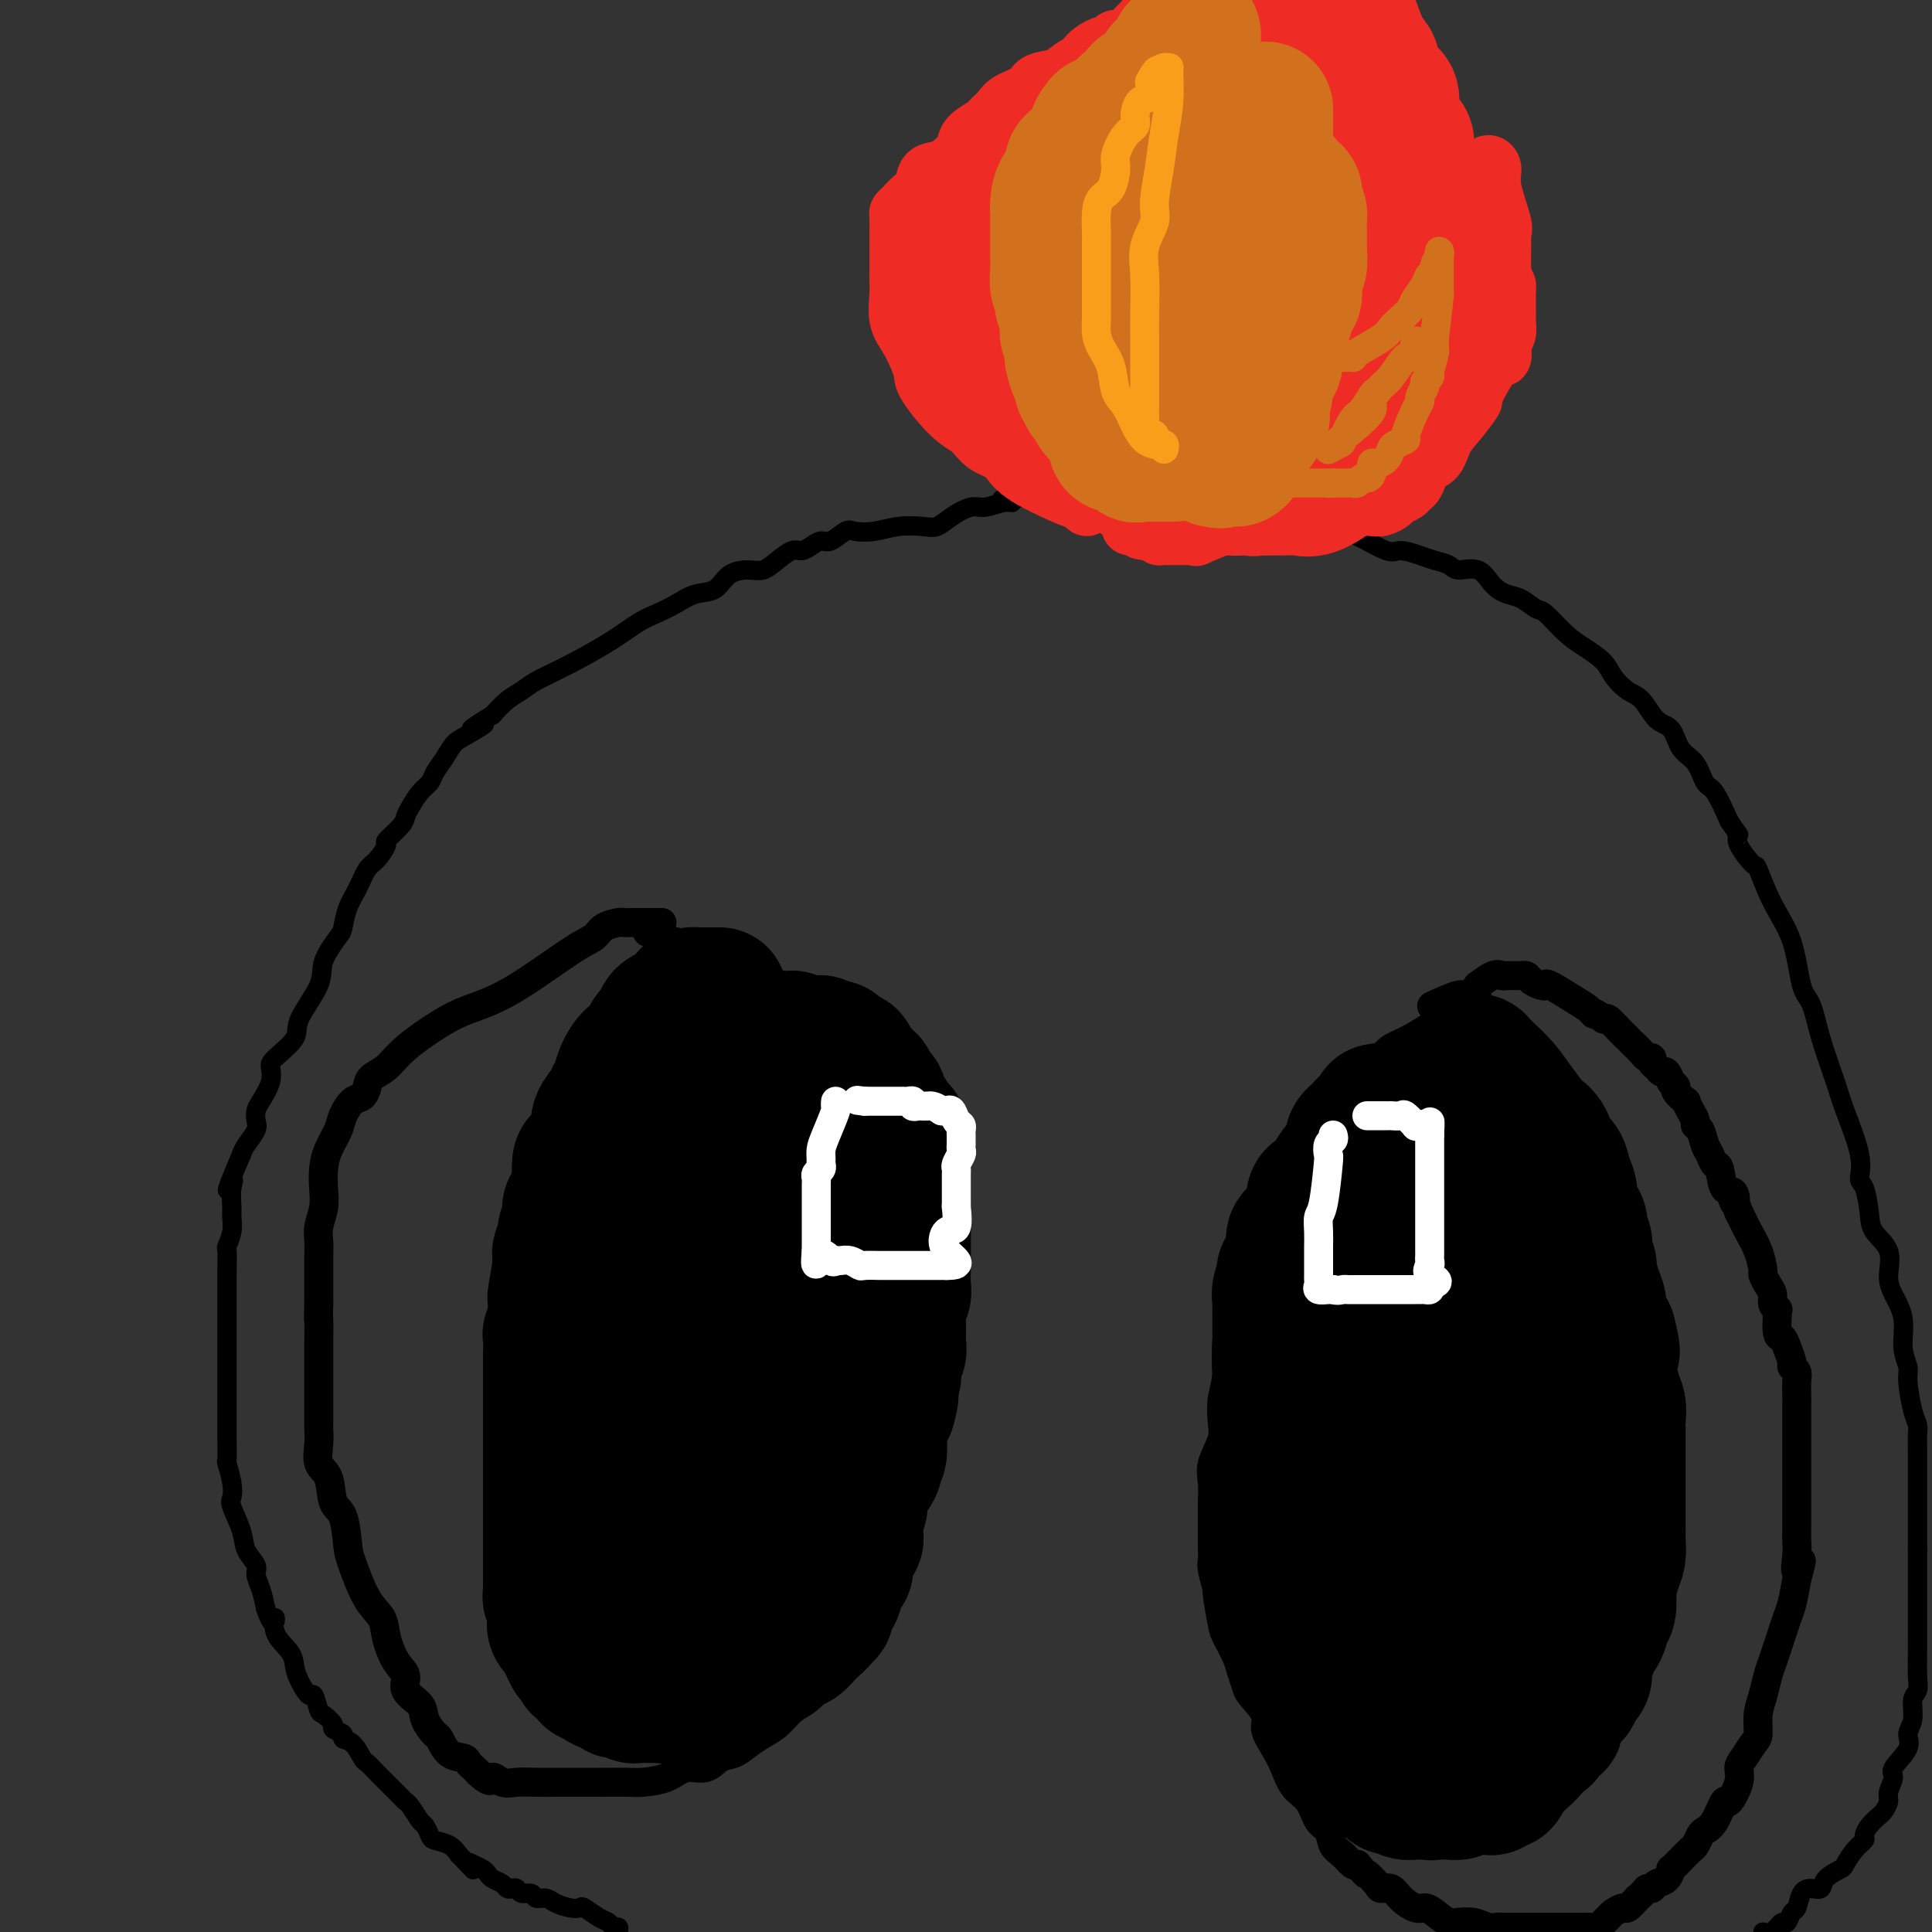 <svg viewBox='0 0 400 400' version='1.1' xmlns='http://www.w3.org/2000/svg' xmlns:xlink='http://www.w3.org/1999/xlink'><rect x="0" y="0" width="400" height="400" fill="#333333" stroke="none"/><g fill='none' stroke='#000000' stroke-width='4' stroke-linecap='round' stroke-linejoin='round'><path d='M255,104c-0.447,-0.002 -0.895,-0.003 -1,0c-0.105,0.003 0.132,0.011 -1,0c-1.132,-0.011 -3.634,-0.041 -5,0c-1.366,0.041 -1.596,0.155 -2,0c-0.404,-0.155 -0.982,-0.577 -2,-1c-1.018,-0.423 -2.475,-0.845 -3,-1c-0.525,-0.155 -0.119,-0.041 -1,0c-0.881,0.041 -3.049,0.011 -4,0c-0.951,-0.011 -0.684,-0.003 -1,0c-0.316,0.003 -1.215,0.001 -2,0c-0.785,-0.001 -1.457,-0.000 -2,0c-0.543,0.000 -0.956,0.000 -2,0c-1.044,-0.000 -2.717,-0.000 -4,0c-1.283,0.000 -2.175,0.000 -3,0c-0.825,-0.000 -1.582,-0.000 -2,0c-0.418,0.000 -0.498,0.000 -1,0c-0.502,-0.000 -1.426,-0.001 -2,0c-0.574,0.001 -0.797,0.003 -1,0c-0.203,-0.003 -0.384,-0.011 -1,0c-0.616,0.011 -1.666,0.041 -2,0c-0.334,-0.041 0.047,-0.155 0,0c-0.047,0.155 -0.524,0.577 -1,1'/><path d='M212,103c-7.327,0.090 -4.144,0.814 -3,1c1.144,0.186 0.248,-0.167 -1,0c-1.248,0.167 -2.850,0.854 -4,1c-1.150,0.146 -1.850,-0.249 -3,0c-1.150,0.249 -2.750,1.142 -4,2c-1.250,0.858 -2.149,1.680 -3,2c-0.851,0.320 -1.655,0.136 -3,0c-1.345,-0.136 -3.232,-0.225 -5,0c-1.768,0.225 -3.418,0.763 -5,1c-1.582,0.237 -3.095,0.171 -4,0c-0.905,-0.171 -1.201,-0.448 -2,0c-0.799,0.448 -2.100,1.621 -3,2c-0.900,0.379 -1.399,-0.037 -2,0c-0.601,0.037 -1.305,0.525 -2,1c-0.695,0.475 -1.381,0.936 -2,1c-0.619,0.064 -1.170,-0.269 -2,0c-0.830,0.269 -1.940,1.141 -3,2c-1.060,0.859 -2.072,1.707 -3,2c-0.928,0.293 -1.773,0.032 -3,0c-1.227,-0.032 -2.834,0.166 -4,1c-1.166,0.834 -1.889,2.305 -3,3c-1.111,0.695 -2.610,0.614 -4,1c-1.390,0.386 -2.670,1.240 -4,2c-1.330,0.760 -2.709,1.425 -4,2c-1.291,0.575 -2.495,1.060 -4,2c-1.505,0.940 -3.312,2.334 -6,4c-2.688,1.666 -6.256,3.604 -9,5c-2.744,1.396 -4.663,2.251 -6,3c-1.337,0.749 -2.091,1.394 -3,2c-0.909,0.606 -1.974,1.173 -3,2c-1.026,0.827 -2.013,1.913 -3,3'/><path d='M102,148c-7.893,4.840 -3.127,2.441 -2,2c1.127,-0.441 -1.385,1.075 -3,2c-1.615,0.925 -2.333,1.258 -3,2c-0.667,0.742 -1.281,1.893 -2,3c-0.719,1.107 -1.541,2.170 -2,3c-0.459,0.830 -0.554,1.428 -1,2c-0.446,0.572 -1.241,1.117 -2,2c-0.759,0.883 -1.480,2.104 -2,3c-0.520,0.896 -0.839,1.466 -1,2c-0.161,0.534 -0.165,1.033 -1,2c-0.835,0.967 -2.503,2.401 -3,3c-0.497,0.599 0.176,0.364 0,1c-0.176,0.636 -1.199,2.142 -2,3c-0.801,0.858 -1.378,1.067 -2,2c-0.622,0.933 -1.288,2.591 -2,4c-0.712,1.409 -1.469,2.568 -2,4c-0.531,1.432 -0.837,3.135 -1,4c-0.163,0.865 -0.184,0.891 -1,2c-0.816,1.109 -2.429,3.302 -3,5c-0.571,1.698 -0.101,2.902 -1,5c-0.899,2.098 -3.167,5.092 -4,7c-0.833,1.908 -0.230,2.731 -1,4c-0.770,1.269 -2.914,2.983 -4,4c-1.086,1.017 -1.115,1.336 -1,2c0.115,0.664 0.372,1.671 0,3c-0.372,1.329 -1.374,2.979 -2,4c-0.626,1.021 -0.875,1.415 -1,2c-0.125,0.585 -0.126,1.363 0,2c0.126,0.637 0.380,1.133 0,2c-0.380,0.867 -1.394,2.105 -2,3c-0.606,0.895 -0.803,1.448 -1,2'/><path d='M50,239c-4.475,10.485 -2.662,7.196 -2,6c0.662,-1.196 0.174,-0.299 0,1c-0.174,1.299 -0.032,3.000 0,4c0.032,1.000 -0.044,1.299 0,2c0.044,0.701 0.208,1.805 0,3c-0.208,1.195 -0.788,2.482 -1,3c-0.212,0.518 -0.057,0.269 0,1c0.057,0.731 0.015,2.443 0,4c-0.015,1.557 -0.004,2.959 0,4c0.004,1.041 0.001,1.722 0,3c-0.001,1.278 -0.000,3.152 0,4c0.000,0.848 0.000,0.670 0,2c-0.000,1.330 -0.000,4.170 0,5c0.000,0.830 0.000,-0.349 0,1c-0.000,1.349 -0.000,5.227 0,7c0.000,1.773 0.000,1.443 0,2c-0.000,0.557 -0.001,2.002 0,3c0.001,0.998 0.004,1.548 0,2c-0.004,0.452 -0.015,0.807 0,2c0.015,1.193 0.055,3.223 0,4c-0.055,0.777 -0.204,0.301 0,1c0.204,0.699 0.760,2.574 1,4c0.240,1.426 0.163,2.402 0,3c-0.163,0.598 -0.412,0.817 0,2c0.412,1.183 1.487,3.330 2,5c0.513,1.670 0.466,2.862 1,4c0.534,1.138 1.648,2.223 2,3c0.352,0.777 -0.059,1.248 0,2c0.059,0.752 0.588,1.786 1,3c0.412,1.214 0.706,2.607 1,4'/><path d='M55,333c1.736,5.121 2.075,2.424 2,2c-0.075,-0.424 -0.563,1.425 0,3c0.563,1.575 2.178,2.874 3,4c0.822,1.126 0.850,2.078 1,3c0.150,0.922 0.420,1.815 1,3c0.580,1.185 1.470,2.664 2,3c0.530,0.336 0.700,-0.471 1,0c0.300,0.471 0.729,2.220 1,3c0.271,0.780 0.383,0.591 1,1c0.617,0.409 1.740,1.417 2,2c0.260,0.583 -0.344,0.741 0,1c0.344,0.259 1.635,0.617 2,1c0.365,0.383 -0.197,0.789 0,1c0.197,0.211 1.152,0.228 2,1c0.848,0.772 1.589,2.301 2,3c0.411,0.699 0.491,0.568 1,1c0.509,0.432 1.446,1.425 2,2c0.554,0.575 0.726,0.731 1,1c0.274,0.269 0.651,0.650 1,1c0.349,0.350 0.670,0.669 1,1c0.330,0.331 0.670,0.674 1,1c0.330,0.326 0.652,0.636 1,1c0.348,0.364 0.724,0.784 1,1c0.276,0.216 0.453,0.229 1,1c0.547,0.771 1.463,2.300 2,3c0.537,0.700 0.697,0.572 1,1c0.303,0.428 0.751,1.414 1,2c0.249,0.586 0.298,0.773 1,1c0.702,0.227 2.058,0.493 3,1c0.942,0.507 1.471,1.253 2,2'/><path d='M95,384c4.907,5.107 2.676,2.874 2,2c-0.676,-0.874 0.204,-0.389 1,0c0.796,0.389 1.509,0.682 2,1c0.491,0.318 0.761,0.660 1,1c0.239,0.340 0.445,0.679 1,1c0.555,0.321 1.457,0.626 2,1c0.543,0.374 0.727,0.817 1,1c0.273,0.183 0.636,0.106 1,0c0.364,-0.106 0.731,-0.239 1,0c0.269,0.239 0.441,0.852 1,1c0.559,0.148 1.504,-0.167 2,0c0.496,0.167 0.543,0.816 1,1c0.457,0.184 1.325,-0.096 2,0c0.675,0.096 1.157,0.568 2,1c0.843,0.432 2.047,0.822 3,1c0.953,0.178 1.656,0.143 2,0c0.344,-0.143 0.331,-0.393 1,0c0.669,0.393 2.022,1.428 3,2c0.978,0.572 1.582,0.679 2,1c0.418,0.321 0.651,0.856 1,1c0.349,0.144 0.814,-0.102 1,0c0.186,0.102 0.093,0.551 0,1'/><path d='M252,104c0.447,-0.113 0.893,-0.226 1,0c0.107,0.226 -0.126,0.793 0,1c0.126,0.207 0.610,0.056 1,0c0.390,-0.056 0.686,-0.016 1,0c0.314,0.016 0.648,0.009 1,0c0.352,-0.009 0.723,-0.018 1,0c0.277,0.018 0.459,0.065 1,0c0.541,-0.065 1.440,-0.242 2,0c0.560,0.242 0.781,0.902 1,1c0.219,0.098 0.436,-0.366 1,0c0.564,0.366 1.474,1.562 2,2c0.526,0.438 0.667,0.117 1,0c0.333,-0.117 0.859,-0.032 1,0c0.141,0.032 -0.103,0.009 0,0c0.103,-0.009 0.551,-0.005 1,0'/><path d='M267,108c2.727,0.631 2.043,0.208 2,0c-0.043,-0.208 0.555,-0.202 1,0c0.445,0.202 0.736,0.600 2,1c1.264,0.400 3.500,0.804 5,1c1.500,0.196 2.263,0.185 4,1c1.737,0.815 4.447,2.456 6,3c1.553,0.544 1.947,-0.007 3,0c1.053,0.007 2.764,0.574 4,1c1.236,0.426 1.997,0.712 3,1c1.003,0.288 2.250,0.578 3,1c0.750,0.422 1.005,0.976 2,1c0.995,0.024 2.732,-0.484 4,0c1.268,0.484 2.067,1.958 3,3c0.933,1.042 1.999,1.651 3,2c1.001,0.349 1.936,0.438 3,1c1.064,0.562 2.257,1.595 3,2c0.743,0.405 1.038,0.180 2,1c0.962,0.820 2.592,2.685 4,4c1.408,1.315 2.593,2.079 4,3c1.407,0.921 3.037,1.998 4,3c0.963,1.002 1.259,1.929 2,3c0.741,1.071 1.927,2.286 3,3c1.073,0.714 2.034,0.927 3,2c0.966,1.073 1.935,3.006 3,4c1.065,0.994 2.224,1.050 3,2c0.776,0.950 1.169,2.793 2,4c0.831,1.207 2.099,1.777 3,3c0.901,1.223 1.435,3.098 2,4c0.565,0.902 1.161,0.829 2,2c0.839,1.171 1.919,3.585 3,6'/><path d='M358,170c2.356,3.564 2.247,2.976 2,3c-0.247,0.024 -0.631,0.662 0,2c0.631,1.338 2.276,3.377 3,4c0.724,0.623 0.526,-0.170 1,1c0.474,1.170 1.620,4.304 3,7c1.380,2.696 2.993,4.955 4,8c1.007,3.045 1.409,6.876 2,9c0.591,2.124 1.371,2.542 2,4c0.629,1.458 1.106,3.956 2,7c0.894,3.044 2.204,6.633 3,9c0.796,2.367 1.078,3.511 2,6c0.922,2.489 2.482,6.321 3,9c0.518,2.679 -0.008,4.203 0,5c0.008,0.797 0.548,0.867 1,2c0.452,1.133 0.816,3.331 1,5c0.184,1.669 0.187,2.811 1,4c0.813,1.189 2.437,2.425 3,4c0.563,1.575 0.064,3.490 0,5c-0.064,1.510 0.308,2.617 1,4c0.692,1.383 1.705,3.042 2,5c0.295,1.958 -0.127,4.215 0,6c0.127,1.785 0.805,3.097 1,4c0.195,0.903 -0.091,1.399 0,3c0.091,1.601 0.560,4.309 1,6c0.440,1.691 0.850,2.364 1,3c0.150,0.636 0.040,1.235 0,2c-0.040,0.765 -0.011,1.697 0,3c0.011,1.303 0.003,2.978 0,4c-0.003,1.022 -0.001,1.390 0,3c0.001,1.610 0.000,4.460 0,7c-0.000,2.540 -0.000,4.770 0,7'/><path d='M397,321c-0.000,5.317 -0.000,5.609 0,7c0.000,1.391 0.001,3.882 0,6c-0.001,2.118 -0.004,3.864 0,5c0.004,1.136 0.017,1.662 0,3c-0.017,1.338 -0.062,3.488 0,5c0.062,1.512 0.230,2.384 0,3c-0.230,0.616 -0.858,0.974 -1,2c-0.142,1.026 0.201,2.721 0,4c-0.201,1.279 -0.948,2.142 -1,3c-0.052,0.858 0.589,1.710 0,3c-0.589,1.290 -2.410,3.018 -3,4c-0.590,0.982 0.050,1.218 0,2c-0.050,0.782 -0.790,2.110 -1,3c-0.210,0.890 0.111,1.341 0,2c-0.111,0.659 -0.655,1.524 -1,2c-0.345,0.476 -0.490,0.563 -1,1c-0.510,0.437 -1.384,1.224 -2,2c-0.616,0.776 -0.975,1.541 -1,2c-0.025,0.459 0.284,0.612 0,1c-0.284,0.388 -1.160,1.012 -2,2c-0.840,0.988 -1.642,2.342 -2,3c-0.358,0.658 -0.271,0.622 -1,1c-0.729,0.378 -2.275,1.170 -3,2c-0.725,0.830 -0.628,1.699 -1,2c-0.372,0.301 -1.213,0.036 -2,0c-0.787,-0.036 -1.520,0.158 -2,1c-0.480,0.842 -0.706,2.333 -1,3c-0.294,0.667 -0.656,0.509 -1,1c-0.344,0.491 -0.669,1.632 -1,2c-0.331,0.368 -0.666,-0.038 -1,0c-0.334,0.038 -0.667,0.519 -1,1'/><path d='M368,399c-3.500,3.167 -3.250,2.083 -3,1'/></g>
<g fill='none' stroke='#000000' stroke-width='6' stroke-linecap='round' stroke-linejoin='round'><path d='M306,207c-0.604,0.016 -1.208,0.032 -2,0c-0.792,-0.032 -1.771,-0.113 -2,0c-0.229,0.113 0.291,0.418 0,1c-0.291,0.582 -1.394,1.440 -2,2c-0.606,0.560 -0.714,0.821 -1,1c-0.286,0.179 -0.748,0.274 -2,1c-1.252,0.726 -3.294,2.083 -5,3c-1.706,0.917 -3.076,1.396 -4,2c-0.924,0.604 -1.403,1.334 -2,2c-0.597,0.666 -1.314,1.270 -2,2c-0.686,0.730 -1.342,1.588 -2,2c-0.658,0.412 -1.318,0.379 -2,1c-0.682,0.621 -1.386,1.896 -2,3c-0.614,1.104 -1.136,2.038 -2,3c-0.864,0.962 -2.068,1.954 -3,3c-0.932,1.046 -1.592,2.147 -2,3c-0.408,0.853 -0.565,1.459 -1,2c-0.435,0.541 -1.148,1.017 -2,2c-0.852,0.983 -1.841,2.472 -2,4c-0.159,1.528 0.514,3.096 0,4c-0.514,0.904 -2.214,1.143 -3,2c-0.786,0.857 -0.658,2.331 -1,4c-0.342,1.669 -1.152,3.532 -2,5c-0.848,1.468 -1.733,2.542 -2,4c-0.267,1.458 0.082,3.301 0,4c-0.082,0.699 -0.597,0.254 -1,1c-0.403,0.746 -0.696,2.685 -1,4c-0.304,1.315 -0.620,2.008 -1,3c-0.380,0.992 -0.823,2.283 -1,4c-0.177,1.717 -0.089,3.858 0,6'/><path d='M254,285c-0.837,4.340 -0.928,4.190 -1,5c-0.072,0.810 -0.124,2.579 0,4c0.124,1.421 0.426,2.492 0,4c-0.426,1.508 -1.578,3.452 -2,5c-0.422,1.548 -0.113,2.700 0,4c0.113,1.300 0.031,2.747 0,4c-0.031,1.253 -0.009,2.311 0,3c0.009,0.689 0.006,1.009 0,2c-0.006,0.991 -0.017,2.652 0,4c0.017,1.348 0.060,2.382 0,3c-0.060,0.618 -0.224,0.821 0,2c0.224,1.179 0.837,3.334 1,4c0.163,0.666 -0.125,-0.156 0,1c0.125,1.156 0.664,4.292 1,6c0.336,1.708 0.469,1.989 1,3c0.531,1.011 1.460,2.753 2,4c0.540,1.247 0.689,1.999 1,3c0.311,1.001 0.783,2.252 1,3c0.217,0.748 0.180,0.993 1,2c0.820,1.007 2.498,2.777 3,4c0.502,1.223 -0.171,1.901 0,3c0.171,1.099 1.186,2.620 2,4c0.814,1.380 1.426,2.620 2,4c0.574,1.380 1.109,2.902 2,4c0.891,1.098 2.139,1.774 3,3c0.861,1.226 1.333,3.001 2,4c0.667,0.999 1.527,1.221 2,2c0.473,0.779 0.560,2.116 1,3c0.440,0.884 1.234,1.315 2,2c0.766,0.685 1.505,1.624 2,2c0.495,0.376 0.748,0.188 1,0'/><path d='M281,386c2.352,2.825 1.731,1.887 2,2c0.269,0.113 1.427,1.278 2,2c0.573,0.722 0.562,1.002 1,1c0.438,-0.002 1.324,-0.286 2,0c0.676,0.286 1.143,1.142 2,2c0.857,0.858 2.105,1.718 3,2c0.895,0.282 1.439,-0.015 2,0c0.561,0.015 1.140,0.343 2,1c0.860,0.657 2.002,1.644 3,2c0.998,0.356 1.854,0.081 2,0c0.146,-0.081 -0.417,0.031 0,0c0.417,-0.031 1.816,-0.204 3,0c1.184,0.204 2.154,0.787 3,1c0.846,0.213 1.568,0.057 2,0c0.432,-0.057 0.575,-0.015 1,0c0.425,0.015 1.131,0.004 2,0c0.869,-0.004 1.899,-0.001 3,0c1.101,0.001 2.271,0.000 3,0c0.729,-0.000 1.017,-0.000 2,0c0.983,0.000 2.663,0.001 3,0c0.337,-0.001 -0.667,-0.003 0,0c0.667,0.003 3.005,0.012 4,0c0.995,-0.012 0.647,-0.044 1,0c0.353,0.044 1.408,0.165 2,0c0.592,-0.165 0.721,-0.617 1,-1c0.279,-0.383 0.707,-0.696 1,-1c0.293,-0.304 0.450,-0.597 1,-1c0.550,-0.403 1.494,-0.916 2,-1c0.506,-0.084 0.573,0.262 1,0c0.427,-0.262 1.213,-1.131 2,-2'/><path d='M339,393c1.639,-1.396 1.736,-1.884 2,-2c0.264,-0.116 0.696,0.142 1,0c0.304,-0.142 0.479,-0.685 1,-1c0.521,-0.315 1.386,-0.403 2,-1c0.614,-0.597 0.976,-1.703 1,-2c0.024,-0.297 -0.292,0.215 0,0c0.292,-0.215 1.191,-1.157 2,-2c0.809,-0.843 1.529,-1.588 2,-2c0.471,-0.412 0.694,-0.490 1,-1c0.306,-0.510 0.697,-1.450 1,-2c0.303,-0.550 0.520,-0.710 1,-1c0.480,-0.290 1.224,-0.711 2,-2c0.776,-1.289 1.583,-3.446 2,-4c0.417,-0.554 0.444,0.497 1,0c0.556,-0.497 1.641,-2.540 2,-4c0.359,-1.460 -0.010,-2.337 0,-3c0.010,-0.663 0.398,-1.114 1,-2c0.602,-0.886 1.418,-2.208 2,-3c0.582,-0.792 0.929,-1.055 1,-2c0.071,-0.945 -0.136,-2.574 0,-4c0.136,-1.426 0.614,-2.650 1,-4c0.386,-1.350 0.681,-2.826 1,-4c0.319,-1.174 0.663,-2.045 1,-3c0.337,-0.955 0.668,-1.993 1,-3c0.332,-1.007 0.666,-1.981 1,-3c0.334,-1.019 0.667,-2.082 1,-3c0.333,-0.918 0.667,-1.691 1,-3c0.333,-1.309 0.667,-3.155 1,-5'/><path d='M372,327c1.856,-6.809 0.497,-2.830 0,-2c-0.497,0.830 -0.133,-1.488 0,-3c0.133,-1.512 0.036,-2.219 0,-3c-0.036,-0.781 -0.010,-1.635 0,-3c0.010,-1.365 0.003,-3.241 0,-5c-0.003,-1.759 -0.001,-3.401 0,-5c0.001,-1.599 0.000,-3.157 0,-4c-0.000,-0.843 0.000,-0.973 0,-2c-0.000,-1.027 -0.000,-2.950 0,-4c0.000,-1.050 0.001,-1.226 0,-2c-0.001,-0.774 -0.004,-2.144 0,-3c0.004,-0.856 0.016,-1.197 0,-2c-0.016,-0.803 -0.060,-2.067 0,-3c0.060,-0.933 0.223,-1.536 0,-2c-0.223,-0.464 -0.834,-0.790 -1,-1c-0.166,-0.210 0.113,-0.305 0,-1c-0.113,-0.695 -0.618,-1.989 -1,-3c-0.382,-1.011 -0.642,-1.737 -1,-2c-0.358,-0.263 -0.813,-0.062 -1,-1c-0.187,-0.938 -0.105,-3.013 0,-4c0.105,-0.987 0.235,-0.885 0,-1c-0.235,-0.115 -0.833,-0.448 -1,-1c-0.167,-0.552 0.097,-1.322 0,-2c-0.097,-0.678 -0.555,-1.263 -1,-2c-0.445,-0.737 -0.879,-1.625 -1,-2c-0.121,-0.375 0.070,-0.236 0,-1c-0.070,-0.764 -0.400,-2.432 -1,-4c-0.600,-1.568 -1.469,-3.038 -2,-4c-0.531,-0.962 -0.723,-1.418 -1,-2c-0.277,-0.582 -0.638,-1.291 -1,-2'/><path d='M360,251c-2.112,-5.746 -1.392,-2.610 -1,-2c0.392,0.610 0.456,-1.307 0,-2c-0.456,-0.693 -1.432,-0.162 -2,-1c-0.568,-0.838 -0.729,-3.044 -1,-4c-0.271,-0.956 -0.651,-0.662 -1,-1c-0.349,-0.338 -0.667,-1.308 -1,-2c-0.333,-0.692 -0.680,-1.105 -1,-2c-0.320,-0.895 -0.612,-2.272 -1,-3c-0.388,-0.728 -0.872,-0.806 -1,-1c-0.128,-0.194 0.102,-0.504 0,-1c-0.102,-0.496 -0.534,-1.179 -1,-2c-0.466,-0.821 -0.966,-1.779 -1,-2c-0.034,-0.221 0.397,0.294 0,0c-0.397,-0.294 -1.622,-1.397 -2,-2c-0.378,-0.603 0.092,-0.705 0,-1c-0.092,-0.295 -0.746,-0.782 -1,-1c-0.254,-0.218 -0.109,-0.167 0,0c0.109,0.167 0.183,0.448 0,0c-0.183,-0.448 -0.623,-1.627 -1,-2c-0.377,-0.373 -0.693,0.058 -1,0c-0.307,-0.058 -0.606,-0.606 -1,-1c-0.394,-0.394 -0.882,-0.634 -1,-1c-0.118,-0.366 0.136,-0.859 0,-1c-0.136,-0.141 -0.662,0.069 -1,0c-0.338,-0.069 -0.489,-0.416 -1,-1c-0.511,-0.584 -1.383,-1.404 -2,-2c-0.617,-0.596 -0.977,-0.969 -1,-1c-0.023,-0.031 0.293,0.280 0,0c-0.293,-0.280 -1.194,-1.152 -2,-2c-0.806,-0.848 -1.516,-1.671 -2,-2c-0.484,-0.329 -0.742,-0.165 -1,0'/><path d='M332,211c-2.431,-1.887 -2.010,-1.105 -2,-1c0.010,0.105 -0.392,-0.469 -1,-1c-0.608,-0.531 -1.424,-1.021 -3,-2c-1.576,-0.979 -3.913,-2.448 -5,-3c-1.087,-0.552 -0.923,-0.186 -1,0c-0.077,0.186 -0.396,0.194 -1,0c-0.604,-0.194 -1.493,-0.588 -2,-1c-0.507,-0.412 -0.632,-0.842 -1,-1c-0.368,-0.158 -0.979,-0.045 -1,0c-0.021,0.045 0.547,0.020 0,0c-0.547,-0.020 -2.207,-0.036 -3,0c-0.793,0.036 -0.717,0.123 -1,0c-0.283,-0.123 -0.926,-0.455 -2,0c-1.074,0.455 -2.579,1.699 -3,2c-0.421,0.301 0.244,-0.339 0,0c-0.244,0.339 -1.395,1.658 -2,2c-0.605,0.342 -0.663,-0.293 -2,0c-1.337,0.293 -3.953,1.512 -5,2c-1.047,0.488 -0.523,0.244 0,0'/><path d='M137,191c0.057,-0.000 0.115,-0.000 0,0c-0.115,0.000 -0.402,0.000 -1,0c-0.598,-0.000 -1.506,-0.001 -2,0c-0.494,0.001 -0.573,0.002 -1,0c-0.427,-0.002 -1.202,-0.008 -2,0c-0.798,0.008 -1.620,0.031 -2,0c-0.380,-0.031 -0.317,-0.115 -1,0c-0.683,0.115 -2.110,0.429 -3,1c-0.890,0.571 -1.242,1.400 -2,2c-0.758,0.600 -1.921,0.971 -5,3c-3.079,2.029 -8.073,5.716 -12,8c-3.927,2.284 -6.786,3.164 -9,4c-2.214,0.836 -3.784,1.627 -6,3c-2.216,1.373 -5.079,3.328 -7,5c-1.921,1.672 -2.899,3.062 -4,4c-1.101,0.938 -2.327,1.423 -3,2c-0.673,0.577 -0.795,1.245 -1,2c-0.205,0.755 -0.492,1.598 -1,2c-0.508,0.402 -1.236,0.365 -2,1c-0.764,0.635 -1.564,1.944 -2,3c-0.436,1.056 -0.508,1.860 -1,3c-0.492,1.140 -1.404,2.616 -2,4c-0.596,1.384 -0.878,2.677 -1,4c-0.122,1.323 -0.085,2.675 0,4c0.085,1.325 0.219,2.623 0,4c-0.219,1.377 -0.791,2.832 -1,4c-0.209,1.168 -0.056,2.048 0,3c0.056,0.952 0.015,1.977 0,3c-0.015,1.023 -0.004,2.045 0,3c0.004,0.955 0.001,1.844 0,3c-0.001,1.156 -0.001,2.578 0,4'/><path d='M66,270c-0.155,4.751 -0.041,2.627 0,3c0.041,0.373 0.011,3.241 0,5c-0.011,1.759 -0.003,2.408 0,4c0.003,1.592 0.001,4.127 0,6c-0.001,1.873 0.000,3.084 0,4c-0.000,0.916 -0.002,1.537 0,2c0.002,0.463 0.008,0.768 0,1c-0.008,0.232 -0.028,0.391 0,1c0.028,0.609 0.105,1.668 0,3c-0.105,1.332 -0.393,2.937 0,4c0.393,1.063 1.466,1.582 2,3c0.534,1.418 0.530,3.734 1,5c0.470,1.266 1.415,1.482 2,3c0.585,1.518 0.810,4.337 1,6c0.190,1.663 0.343,2.171 1,4c0.657,1.829 1.816,4.979 3,7c1.184,2.021 2.391,2.915 3,4c0.609,1.085 0.619,2.363 1,4c0.381,1.637 1.134,3.634 2,5c0.866,1.366 1.847,2.100 2,3c0.153,0.900 -0.520,1.965 0,3c0.520,1.035 2.235,2.039 3,3c0.765,0.961 0.580,1.878 1,3c0.420,1.122 1.446,2.447 2,3c0.554,0.553 0.635,0.333 1,1c0.365,0.667 1.015,2.220 2,3c0.985,0.780 2.305,0.786 3,1c0.695,0.214 0.764,0.634 1,1c0.236,0.366 0.639,0.676 1,1c0.361,0.324 0.681,0.662 1,1'/><path d='M99,367c2.914,2.796 2.700,1.285 3,1c0.300,-0.285 1.114,0.656 2,1c0.886,0.344 1.845,0.092 3,0c1.155,-0.092 2.508,-0.025 4,0c1.492,0.025 3.124,0.006 4,0c0.876,-0.006 0.994,-0.001 2,0c1.006,0.001 2.898,-0.001 4,0c1.102,0.001 1.413,0.006 3,0c1.587,-0.006 4.448,-0.024 6,0c1.552,0.024 1.794,0.091 3,0c1.206,-0.091 3.376,-0.338 5,-1c1.624,-0.662 2.703,-1.738 4,-2c1.297,-0.262 2.812,0.292 4,0c1.188,-0.292 2.050,-1.428 3,-2c0.950,-0.572 1.987,-0.580 3,-1c1.013,-0.420 2.002,-1.251 3,-2c0.998,-0.749 2.004,-1.415 3,-2c0.996,-0.585 1.982,-1.091 3,-2c1.018,-0.909 2.069,-2.223 3,-3c0.931,-0.777 1.743,-1.016 3,-2c1.257,-0.984 2.960,-2.712 4,-4c1.040,-1.288 1.417,-2.138 2,-3c0.583,-0.862 1.373,-1.738 2,-3c0.627,-1.262 1.092,-2.910 2,-4c0.908,-1.090 2.258,-1.621 3,-3c0.742,-1.379 0.877,-3.607 1,-5c0.123,-1.393 0.235,-1.951 1,-3c0.765,-1.049 2.185,-2.591 3,-4c0.815,-1.409 1.027,-2.687 1,-4c-0.027,-1.313 -0.293,-2.661 0,-4c0.293,-1.339 1.147,-2.670 2,-4'/><path d='M188,311c1.631,-4.853 1.709,-4.984 2,-6c0.291,-1.016 0.796,-2.915 1,-5c0.204,-2.085 0.108,-4.356 0,-6c-0.108,-1.644 -0.227,-2.663 0,-4c0.227,-1.337 0.800,-2.993 1,-4c0.200,-1.007 0.025,-1.365 0,-2c-0.025,-0.635 0.098,-1.548 0,-3c-0.098,-1.452 -0.419,-3.444 0,-5c0.419,-1.556 1.576,-2.677 2,-4c0.424,-1.323 0.113,-2.848 0,-4c-0.113,-1.152 -0.030,-1.931 0,-3c0.030,-1.069 0.006,-2.427 0,-4c-0.006,-1.573 0.005,-3.360 0,-5c-0.005,-1.640 -0.024,-3.131 0,-4c0.024,-0.869 0.093,-1.114 0,-2c-0.093,-0.886 -0.348,-2.413 -1,-4c-0.652,-1.587 -1.701,-3.235 -2,-4c-0.299,-0.765 0.152,-0.647 0,-1c-0.152,-0.353 -0.906,-1.176 -2,-2c-1.094,-0.824 -2.527,-1.648 -3,-2c-0.473,-0.352 0.014,-0.231 0,-1c-0.014,-0.769 -0.529,-2.429 -1,-3c-0.471,-0.571 -0.897,-0.052 -1,0c-0.103,0.052 0.116,-0.363 0,-1c-0.116,-0.637 -0.569,-1.497 -1,-2c-0.431,-0.503 -0.840,-0.648 -1,-1c-0.160,-0.352 -0.070,-0.909 0,-1c0.070,-0.091 0.122,0.285 0,0c-0.122,-0.285 -0.417,-1.231 -1,-2c-0.583,-0.769 -1.452,-1.363 -2,-2c-0.548,-0.637 -0.774,-1.319 -1,-2'/><path d='M178,222c-2.649,-4.981 -1.270,-2.434 -1,-2c0.270,0.434 -0.567,-1.244 -1,-2c-0.433,-0.756 -0.462,-0.588 -1,-1c-0.538,-0.412 -1.587,-1.402 -2,-2c-0.413,-0.598 -0.192,-0.804 0,-1c0.192,-0.196 0.354,-0.381 0,-1c-0.354,-0.619 -1.223,-1.671 -2,-2c-0.777,-0.329 -1.462,0.067 -2,0c-0.538,-0.067 -0.931,-0.596 -1,-1c-0.069,-0.404 0.185,-0.682 0,-1c-0.185,-0.318 -0.808,-0.677 -1,-1c-0.192,-0.323 0.048,-0.610 0,-1c-0.048,-0.390 -0.384,-0.883 -1,-1c-0.616,-0.117 -1.512,0.141 -2,0c-0.488,-0.141 -0.568,-0.683 -1,-1c-0.432,-0.317 -1.216,-0.411 -2,-1c-0.784,-0.589 -1.569,-1.675 -2,-2c-0.431,-0.325 -0.510,0.109 -1,0c-0.490,-0.109 -1.392,-0.760 -2,-1c-0.608,-0.240 -0.923,-0.067 -1,0c-0.077,0.067 0.084,0.028 0,0c-0.084,-0.028 -0.414,-0.046 -1,0c-0.586,0.046 -1.428,0.156 -2,0c-0.572,-0.156 -0.874,-0.578 -1,-1c-0.126,-0.422 -0.075,-0.845 0,-1c0.075,-0.155 0.174,-0.042 0,0c-0.174,0.042 -0.621,0.012 -1,0c-0.379,-0.012 -0.689,-0.006 -1,0'/><path d='M149,199c-2.892,-1.399 -1.124,-0.896 -1,-1c0.124,-0.104 -1.398,-0.817 -2,-1c-0.602,-0.183 -0.284,0.162 -1,0c-0.716,-0.162 -2.467,-0.831 -3,-1c-0.533,-0.169 0.152,0.161 0,0c-0.152,-0.161 -1.141,-0.814 -2,-1c-0.859,-0.186 -1.589,0.094 -2,0c-0.411,-0.094 -0.502,-0.561 -1,-1c-0.498,-0.439 -1.403,-0.849 -2,-1c-0.597,-0.151 -0.885,-0.043 -1,0c-0.115,0.043 -0.058,0.022 0,0'/></g>
<g fill='none' stroke='#000000' stroke-width='28' stroke-linecap='round' stroke-linejoin='round'><path d='M306,221c0.041,-0.380 0.082,-0.760 0,-1c-0.082,-0.240 -0.288,-0.341 0,0c0.288,0.341 1.070,1.123 2,2c0.930,0.877 2.007,1.847 3,3c0.993,1.153 1.900,2.487 3,4c1.100,1.513 2.393,3.206 3,4c0.607,0.794 0.529,0.691 1,1c0.471,0.309 1.489,1.030 2,2c0.511,0.970 0.513,2.188 1,3c0.487,0.812 1.459,1.218 2,2c0.541,0.782 0.652,1.939 1,3c0.348,1.061 0.934,2.027 1,3c0.066,0.973 -0.388,1.952 0,3c0.388,1.048 1.620,2.163 2,3c0.380,0.837 -0.090,1.394 0,2c0.090,0.606 0.741,1.259 1,2c0.259,0.741 0.124,1.570 0,2c-0.124,0.430 -0.239,0.461 0,1c0.239,0.539 0.833,1.585 1,2c0.167,0.415 -0.093,0.200 0,1c0.093,0.800 0.541,2.617 1,4c0.459,1.383 0.931,2.334 1,3c0.069,0.666 -0.266,1.047 0,2c0.266,0.953 1.133,2.476 2,4'/><path d='M333,276c1.548,6.000 0.419,3.499 0,3c-0.419,-0.499 -0.127,1.003 0,2c0.127,0.997 0.090,1.487 0,2c-0.090,0.513 -0.234,1.047 0,2c0.234,0.953 0.847,2.324 1,3c0.153,0.676 -0.155,0.657 0,1c0.155,0.343 0.774,1.047 1,2c0.226,0.953 0.061,2.155 0,3c-0.061,0.845 -0.016,1.332 0,2c0.016,0.668 0.004,1.515 0,2c-0.004,0.485 -0.001,0.608 0,1c0.001,0.392 0.000,1.055 0,2c-0.000,0.945 -0.000,2.174 0,3c0.000,0.826 0.000,1.250 0,2c-0.000,0.750 -0.000,1.828 0,3c0.000,1.172 0.001,2.439 0,3c-0.001,0.561 -0.003,0.417 0,1c0.003,0.583 0.011,1.894 0,3c-0.011,1.106 -0.042,2.006 0,3c0.042,0.994 0.156,2.080 0,3c-0.156,0.920 -0.581,1.673 -1,3c-0.419,1.327 -0.832,3.227 -1,4c-0.168,0.773 -0.091,0.420 0,1c0.091,0.580 0.197,2.095 0,3c-0.197,0.905 -0.698,1.200 -1,2c-0.302,0.800 -0.405,2.106 -1,3c-0.595,0.894 -1.682,1.378 -2,2c-0.318,0.622 0.131,1.383 0,2c-0.131,0.617 -0.843,1.089 -1,2c-0.157,0.911 0.241,2.260 0,3c-0.241,0.740 -1.120,0.870 -2,1'/><path d='M326,348c-1.306,4.492 -0.070,2.723 0,2c0.070,-0.723 -1.024,-0.401 -2,1c-0.976,1.401 -1.834,3.882 -2,5c-0.166,1.118 0.358,0.872 0,1c-0.358,0.128 -1.600,0.628 -2,1c-0.400,0.372 0.043,0.615 0,1c-0.043,0.385 -0.571,0.912 -1,1c-0.429,0.088 -0.758,-0.261 -1,0c-0.242,0.261 -0.397,1.133 -1,2c-0.603,0.867 -1.653,1.729 -2,2c-0.347,0.271 0.009,-0.047 0,0c-0.009,0.047 -0.384,0.461 -1,1c-0.616,0.539 -1.475,1.202 -2,2c-0.525,0.798 -0.718,1.730 -1,2c-0.282,0.270 -0.653,-0.124 -1,0c-0.347,0.124 -0.670,0.765 -1,1c-0.330,0.235 -0.666,0.063 -1,0c-0.334,-0.063 -0.667,-0.018 -1,0c-0.333,0.018 -0.665,0.009 -1,0c-0.335,-0.009 -0.671,-0.016 -1,0c-0.329,0.016 -0.651,0.057 -1,0c-0.349,-0.057 -0.726,-0.211 -1,0c-0.274,0.211 -0.445,0.789 -1,1c-0.555,0.211 -1.496,0.057 -2,0c-0.504,-0.057 -0.573,-0.016 -1,0c-0.427,0.016 -1.214,0.008 -2,0'/><path d='M297,371c-1.903,0.310 -0.162,0.084 0,0c0.162,-0.084 -1.255,-0.027 -2,0c-0.745,0.027 -0.816,0.022 -1,0c-0.184,-0.022 -0.480,-0.063 -1,0c-0.520,0.063 -1.263,0.228 -2,0c-0.737,-0.228 -1.467,-0.849 -2,-1c-0.533,-0.151 -0.867,0.167 -1,0c-0.133,-0.167 -0.064,-0.818 0,-1c0.064,-0.182 0.123,0.106 0,0c-0.123,-0.106 -0.427,-0.606 -1,-1c-0.573,-0.394 -1.414,-0.681 -2,-1c-0.586,-0.319 -0.916,-0.668 -1,-1c-0.084,-0.332 0.077,-0.646 0,-1c-0.077,-0.354 -0.391,-0.748 -1,-1c-0.609,-0.252 -1.512,-0.360 -2,-1c-0.488,-0.640 -0.559,-1.811 -1,-3c-0.441,-1.189 -1.250,-2.398 -2,-3c-0.750,-0.602 -1.441,-0.599 -2,-1c-0.559,-0.401 -0.985,-1.207 -1,-2c-0.015,-0.793 0.381,-1.575 0,-2c-0.381,-0.425 -1.538,-0.494 -2,-1c-0.462,-0.506 -0.229,-1.448 0,-2c0.229,-0.552 0.453,-0.715 0,-1c-0.453,-0.285 -1.584,-0.692 -2,-1c-0.416,-0.308 -0.119,-0.517 0,-1c0.119,-0.483 0.059,-1.242 0,-2'/><path d='M271,344c-2.096,-3.747 -0.337,-1.615 0,-1c0.337,0.615 -0.747,-0.286 -1,-1c-0.253,-0.714 0.327,-1.241 0,-2c-0.327,-0.759 -1.559,-1.749 -2,-2c-0.441,-0.251 -0.090,0.237 0,0c0.090,-0.237 -0.081,-1.199 0,-2c0.081,-0.801 0.414,-1.440 0,-2c-0.414,-0.560 -1.574,-1.039 -2,-2c-0.426,-0.961 -0.118,-2.402 0,-3c0.118,-0.598 0.046,-0.352 0,-1c-0.046,-0.648 -0.065,-2.190 0,-3c0.065,-0.810 0.214,-0.890 0,-1c-0.214,-0.110 -0.789,-0.251 -1,-1c-0.211,-0.749 -0.056,-2.106 0,-3c0.056,-0.894 0.015,-1.327 0,-2c-0.015,-0.673 -0.004,-1.588 0,-2c0.004,-0.412 0.001,-0.323 0,-1c-0.001,-0.677 -0.000,-2.121 0,-3c0.000,-0.879 0.000,-1.193 0,-2c-0.000,-0.807 -0.000,-2.107 0,-3c0.000,-0.893 0.000,-1.380 0,-2c-0.000,-0.620 -0.000,-1.374 0,-2c0.000,-0.626 0.000,-1.123 0,-2c-0.000,-0.877 -0.000,-2.135 0,-3c0.000,-0.865 0.000,-1.337 0,-2c-0.000,-0.663 -0.000,-1.518 0,-2c0.000,-0.482 0.000,-0.590 0,-1c-0.000,-0.410 -0.000,-1.120 0,-2c0.000,-0.880 0.000,-1.929 0,-3c-0.000,-1.071 -0.000,-2.163 0,-3c0.000,-0.837 0.000,-1.418 0,-2'/><path d='M265,283c-0.155,-7.895 -0.042,-3.131 0,-2c0.042,1.131 0.011,-1.370 0,-3c-0.011,-1.630 -0.004,-2.389 0,-3c0.004,-0.611 0.006,-1.075 0,-2c-0.006,-0.925 -0.018,-2.311 0,-3c0.018,-0.689 0.066,-0.680 0,-1c-0.066,-0.320 -0.245,-0.967 0,-2c0.245,-1.033 0.914,-2.451 1,-3c0.086,-0.549 -0.413,-0.230 0,-1c0.413,-0.770 1.736,-2.629 2,-4c0.264,-1.371 -0.532,-2.255 0,-3c0.532,-0.745 2.394,-1.351 3,-2c0.606,-0.649 -0.042,-1.341 0,-2c0.042,-0.659 0.774,-1.283 1,-2c0.226,-0.717 -0.056,-1.525 0,-2c0.056,-0.475 0.448,-0.616 1,-1c0.552,-0.384 1.262,-1.011 2,-2c0.738,-0.989 1.504,-2.341 2,-3c0.496,-0.659 0.721,-0.624 1,-1c0.279,-0.376 0.613,-1.162 1,-2c0.387,-0.838 0.826,-1.726 1,-2c0.174,-0.274 0.084,0.068 0,0c-0.084,-0.068 -0.163,-0.544 0,-1c0.163,-0.456 0.569,-0.892 1,-1c0.431,-0.108 0.886,0.112 1,0c0.114,-0.112 -0.114,-0.556 0,-1c0.114,-0.444 0.569,-0.889 1,-1c0.431,-0.111 0.837,0.111 1,0c0.163,-0.111 0.081,-0.556 0,-1'/><path d='M284,232c2.423,-3.745 0.480,-1.109 0,0c-0.480,1.109 0.501,0.690 1,0c0.499,-0.690 0.515,-1.649 1,-2c0.485,-0.351 1.439,-0.092 2,0c0.561,0.092 0.729,0.017 1,0c0.271,-0.017 0.646,0.024 1,0c0.354,-0.024 0.686,-0.111 1,0c0.314,0.111 0.609,0.422 1,0c0.391,-0.422 0.878,-1.578 1,-2c0.122,-0.422 -0.122,-0.112 0,0c0.122,0.112 0.610,0.026 1,0c0.390,-0.026 0.681,0.007 1,0c0.319,-0.007 0.667,-0.053 1,0c0.333,0.053 0.652,0.204 1,1c0.348,0.796 0.726,2.237 1,3c0.274,0.763 0.445,0.848 1,1c0.555,0.152 1.492,0.372 2,1c0.508,0.628 0.585,1.663 1,3c0.415,1.337 1.167,2.977 2,4c0.833,1.023 1.745,1.429 2,2c0.255,0.571 -0.148,1.308 0,2c0.148,0.692 0.848,1.340 1,2c0.152,0.660 -0.242,1.331 0,2c0.242,0.669 1.121,1.334 2,2'/><path d='M309,251c1.732,3.883 0.061,2.592 0,3c-0.061,0.408 1.489,2.517 2,4c0.511,1.483 -0.017,2.342 0,3c0.017,0.658 0.578,1.116 1,2c0.422,0.884 0.705,2.193 1,3c0.295,0.807 0.604,1.111 1,2c0.396,0.889 0.880,2.364 1,3c0.120,0.636 -0.126,0.434 0,1c0.126,0.566 0.622,1.902 1,3c0.378,1.098 0.637,1.960 1,3c0.363,1.040 0.829,2.259 1,3c0.171,0.741 0.046,1.003 0,2c-0.046,0.997 -0.012,2.727 0,4c0.012,1.273 0.003,2.089 0,4c-0.003,1.911 -0.001,4.918 0,7c0.001,2.082 0.000,3.238 0,4c-0.000,0.762 -0.000,1.131 0,2c0.000,0.869 0.000,2.239 0,3c-0.000,0.761 -0.000,0.914 0,2c0.000,1.086 0.000,3.106 0,4c-0.000,0.894 -0.000,0.662 0,1c0.000,0.338 0.001,1.246 0,2c-0.001,0.754 -0.003,1.354 0,2c0.003,0.646 0.011,1.338 0,2c-0.011,0.662 -0.041,1.295 0,2c0.041,0.705 0.152,1.484 0,2c-0.152,0.516 -0.565,0.771 -1,1c-0.435,0.229 -0.890,0.433 -1,1c-0.110,0.567 0.124,1.499 0,2c-0.124,0.501 -0.607,0.572 -1,1c-0.393,0.428 -0.697,1.214 -1,2'/><path d='M314,331c-0.738,1.728 -0.583,2.547 -1,3c-0.417,0.453 -1.407,0.540 -2,1c-0.593,0.460 -0.788,1.292 -1,2c-0.212,0.708 -0.442,1.292 -1,2c-0.558,0.708 -1.446,1.538 -2,2c-0.554,0.462 -0.775,0.554 -1,1c-0.225,0.446 -0.456,1.244 -1,2c-0.544,0.756 -1.403,1.469 -2,2c-0.597,0.531 -0.932,0.881 -1,1c-0.068,0.119 0.132,0.008 0,0c-0.132,-0.008 -0.596,0.089 -1,0c-0.404,-0.089 -0.747,-0.362 -1,-1c-0.253,-0.638 -0.417,-1.640 -1,-2c-0.583,-0.360 -1.586,-0.079 -2,-1c-0.414,-0.921 -0.240,-3.043 -1,-5c-0.760,-1.957 -2.455,-3.749 -3,-5c-0.545,-1.251 0.062,-1.961 0,-3c-0.062,-1.039 -0.791,-2.408 -1,-3c-0.209,-0.592 0.103,-0.408 0,-1c-0.103,-0.592 -0.620,-1.961 -1,-3c-0.380,-1.039 -0.624,-1.747 -1,-3c-0.376,-1.253 -0.885,-3.051 -1,-4c-0.115,-0.949 0.165,-1.048 0,-2c-0.165,-0.952 -0.775,-2.756 -1,-4c-0.225,-1.244 -0.064,-1.927 0,-3c0.064,-1.073 0.032,-2.537 0,-4'/><path d='M288,303c-1.392,-6.539 -0.373,-2.886 0,-3c0.373,-0.114 0.100,-3.996 0,-6c-0.100,-2.004 -0.027,-2.132 0,-3c0.027,-0.868 0.007,-2.476 0,-4c-0.007,-1.524 -0.002,-2.963 0,-4c0.002,-1.037 0.001,-1.673 0,-3c-0.001,-1.327 -0.000,-3.347 0,-5c0.000,-1.653 0.000,-2.939 0,-4c-0.000,-1.061 -0.000,-1.897 0,-3c0.000,-1.103 0.000,-2.473 0,-4c-0.000,-1.527 -0.000,-3.212 0,-4c0.000,-0.788 0.002,-0.679 0,-1c-0.002,-0.321 -0.006,-1.070 0,-2c0.006,-0.930 0.024,-2.039 0,-3c-0.024,-0.961 -0.089,-1.773 0,-2c0.089,-0.227 0.333,0.132 1,1c0.667,0.868 1.756,2.244 2,4c0.244,1.756 -0.356,3.890 0,5c0.356,1.110 1.670,1.195 2,2c0.330,0.805 -0.324,2.329 0,4c0.324,1.671 1.626,3.488 2,5c0.374,1.512 -0.179,2.718 0,4c0.179,1.282 1.089,2.641 2,4'/><path d='M297,281c1.388,4.776 0.358,3.215 0,3c-0.358,-0.215 -0.043,0.915 0,2c0.043,1.085 -0.185,2.124 0,3c0.185,0.876 0.784,1.588 1,2c0.216,0.412 0.047,0.523 0,1c-0.047,0.477 0.026,1.319 0,2c-0.026,0.681 -0.151,1.201 0,2c0.151,0.799 0.576,1.877 1,2c0.424,0.123 0.845,-0.708 1,0c0.155,0.708 0.044,2.956 0,4c-0.044,1.044 -0.022,0.883 0,1c0.022,0.117 0.044,0.512 0,1c-0.044,0.488 -0.155,1.068 0,2c0.155,0.932 0.578,2.214 1,3c0.422,0.786 0.845,1.075 1,2c0.155,0.925 0.041,2.486 0,4c-0.041,1.514 -0.011,2.980 0,4c0.011,1.020 0.003,1.593 0,3c-0.003,1.407 -0.001,3.648 0,5c0.001,1.352 0.000,1.815 0,2c-0.000,0.185 -0.000,0.093 0,0'/><path d='M149,209c-0.213,0.000 -0.425,0.000 -1,0c-0.575,-0.000 -1.512,-0.000 -2,0c-0.488,0.000 -0.526,0.000 -1,0c-0.474,-0.000 -1.384,-0.001 -2,0c-0.616,0.001 -0.938,0.003 -1,0c-0.062,-0.003 0.137,-0.010 0,0c-0.137,0.010 -0.610,0.038 -1,0c-0.390,-0.038 -0.697,-0.143 -1,0c-0.303,0.143 -0.602,0.533 -1,1c-0.398,0.467 -0.894,1.010 -1,1c-0.106,-0.010 0.180,-0.573 0,0c-0.180,0.573 -0.825,2.282 -1,3c-0.175,0.718 0.119,0.445 0,1c-0.119,0.555 -0.652,1.940 -1,3c-0.348,1.060 -0.513,1.797 -1,3c-0.487,1.203 -1.297,2.874 -2,4c-0.703,1.126 -1.299,1.708 -2,3c-0.701,1.292 -1.508,3.295 -2,5c-0.492,1.705 -0.668,3.111 -1,5c-0.332,1.889 -0.821,4.260 -1,6c-0.179,1.740 -0.048,2.848 0,4c0.048,1.152 0.013,2.349 0,4c-0.013,1.651 -0.004,3.758 0,5c0.004,1.242 0.002,1.621 0,2'/><path d='M127,259c-0.309,4.378 -0.083,2.324 0,2c0.083,-0.324 0.022,1.084 0,2c-0.022,0.916 -0.006,1.342 0,2c0.006,0.658 0.002,1.548 0,2c-0.002,0.452 -0.000,0.467 0,1c0.000,0.533 0.000,1.585 0,3c-0.000,1.415 -0.000,3.193 0,4c0.000,0.807 0.000,0.642 0,1c-0.000,0.358 -0.000,1.239 0,2c0.000,0.761 0.000,1.401 0,2c-0.000,0.599 -0.000,1.156 0,2c0.000,0.844 0.000,1.973 0,3c-0.000,1.027 -0.000,1.950 0,3c0.000,1.050 0.000,2.225 0,4c-0.000,1.775 -0.000,4.148 0,6c0.000,1.852 0.000,3.182 0,4c-0.000,0.818 -0.000,1.125 0,2c0.000,0.875 0.000,2.319 0,3c-0.000,0.681 -0.000,0.598 0,1c0.000,0.402 0.000,1.290 0,2c-0.000,0.710 -0.000,1.244 0,2c0.000,0.756 0.000,1.735 0,3c-0.000,1.265 -0.000,2.815 0,4c0.000,1.185 0.000,2.004 0,3c0.000,0.996 0.000,2.168 0,3c0.000,0.832 0.000,1.322 0,2c0.000,0.678 0.000,1.542 0,2c0.000,0.458 0.000,0.508 0,1c0.000,0.492 -0.000,1.426 0,2c0.000,0.574 0.000,0.787 0,1'/><path d='M127,333c-0.043,11.641 -0.152,3.745 0,1c0.152,-2.745 0.565,-0.337 1,1c0.435,1.337 0.894,1.605 1,2c0.106,0.395 -0.140,0.918 0,1c0.140,0.082 0.668,-0.276 1,0c0.332,0.276 0.470,1.184 1,2c0.530,0.816 1.452,1.538 2,2c0.548,0.462 0.720,0.663 1,1c0.280,0.337 0.667,0.808 1,1c0.333,0.192 0.613,0.104 1,0c0.387,-0.104 0.881,-0.224 1,0c0.119,0.224 -0.137,0.792 0,1c0.137,0.208 0.667,0.056 1,0c0.333,-0.056 0.469,-0.015 1,0c0.531,0.015 1.457,0.004 2,0c0.543,-0.004 0.704,-0.001 1,0c0.296,0.001 0.727,0.000 1,0c0.273,-0.000 0.388,0.000 1,0c0.612,-0.000 1.721,-0.001 2,0c0.279,0.001 -0.273,0.002 0,0c0.273,-0.002 1.372,-0.008 2,0c0.628,0.008 0.784,0.030 1,0c0.216,-0.030 0.492,-0.113 1,0c0.508,0.113 1.250,0.422 2,0c0.750,-0.422 1.510,-1.575 2,-2c0.490,-0.425 0.712,-0.121 1,0c0.288,0.121 0.644,0.061 1,0'/><path d='M156,343c3.871,-0.372 3.049,-0.802 3,-1c-0.049,-0.198 0.673,-0.165 1,0c0.327,0.165 0.257,0.463 1,0c0.743,-0.463 2.298,-1.686 3,-2c0.702,-0.314 0.551,0.280 1,0c0.449,-0.280 1.497,-1.433 2,-2c0.503,-0.567 0.460,-0.546 1,-1c0.540,-0.454 1.664,-1.382 2,-2c0.336,-0.618 -0.116,-0.927 0,-1c0.116,-0.073 0.799,0.089 1,0c0.201,-0.089 -0.082,-0.428 0,-1c0.082,-0.572 0.528,-1.377 1,-2c0.472,-0.623 0.971,-1.064 1,-2c0.029,-0.936 -0.413,-2.368 0,-3c0.413,-0.632 1.680,-0.464 2,-1c0.320,-0.536 -0.306,-1.778 0,-3c0.306,-1.222 1.545,-2.425 2,-3c0.455,-0.575 0.126,-0.520 0,-1c-0.126,-0.480 -0.048,-1.493 0,-2c0.048,-0.507 0.067,-0.509 0,-1c-0.067,-0.491 -0.220,-1.473 0,-2c0.220,-0.527 0.814,-0.599 1,-1c0.186,-0.401 -0.038,-1.131 0,-2c0.038,-0.869 0.336,-1.876 1,-3c0.664,-1.124 1.695,-2.366 2,-3c0.305,-0.634 -0.115,-0.659 0,-1c0.115,-0.341 0.766,-0.997 1,-2c0.234,-1.003 0.053,-2.351 0,-3c-0.053,-0.649 0.024,-0.598 0,-1c-0.024,-0.402 -0.150,-1.258 0,-2c0.150,-0.742 0.575,-1.371 1,-2'/><path d='M183,293c2.233,-6.933 1.315,-3.265 1,-2c-0.315,1.265 -0.028,0.127 0,-1c0.028,-1.127 -0.203,-2.242 0,-3c0.203,-0.758 0.839,-1.161 1,-2c0.161,-0.839 -0.153,-2.116 0,-3c0.153,-0.884 0.773,-1.374 1,-2c0.227,-0.626 0.060,-1.389 0,-2c-0.060,-0.611 -0.012,-1.070 0,-2c0.012,-0.930 -0.011,-2.331 0,-3c0.011,-0.669 0.055,-0.607 0,-1c-0.055,-0.393 -0.211,-1.241 0,-2c0.211,-0.759 0.789,-1.430 1,-2c0.211,-0.570 0.057,-1.041 0,-2c-0.057,-0.959 -0.015,-2.408 0,-3c0.015,-0.592 0.004,-0.329 0,-1c-0.004,-0.671 -0.001,-2.277 0,-3c0.001,-0.723 0.000,-0.565 0,-1c-0.000,-0.435 -0.000,-1.463 0,-2c0.000,-0.537 0.000,-0.581 0,-1c-0.000,-0.419 -0.000,-1.212 0,-2c0.000,-0.788 0.000,-1.572 0,-2c-0.000,-0.428 -0.000,-0.500 0,-1c0.000,-0.500 0.000,-1.429 0,-2c-0.000,-0.571 -0.000,-0.783 0,-1c0.000,-0.217 0.001,-0.439 0,-1c-0.001,-0.561 -0.003,-1.463 0,-2c0.003,-0.537 0.011,-0.711 0,-1c-0.011,-0.289 -0.041,-0.693 0,-1c0.041,-0.307 0.155,-0.516 0,-1c-0.155,-0.484 -0.577,-1.242 -1,-2'/><path d='M186,239c0.473,-8.830 0.155,-3.906 0,-2c-0.155,1.906 -0.147,0.795 0,0c0.147,-0.795 0.432,-1.274 0,-2c-0.432,-0.726 -1.583,-1.699 -2,-2c-0.417,-0.301 -0.102,0.070 0,0c0.102,-0.070 -0.011,-0.579 0,-1c0.011,-0.421 0.146,-0.753 0,-1c-0.146,-0.247 -0.574,-0.410 -1,-1c-0.426,-0.590 -0.850,-1.607 -1,-2c-0.150,-0.393 -0.025,-0.161 0,0c0.025,0.161 -0.050,0.251 0,0c0.050,-0.251 0.225,-0.841 0,-1c-0.225,-0.159 -0.849,0.115 -1,0c-0.151,-0.115 0.169,-0.618 0,-1c-0.169,-0.382 -0.829,-0.642 -1,-1c-0.171,-0.358 0.148,-0.813 0,-1c-0.148,-0.187 -0.762,-0.106 -1,0c-0.238,0.106 -0.101,0.235 0,0c0.101,-0.235 0.167,-0.836 0,-1c-0.167,-0.164 -0.566,0.110 -1,0c-0.434,-0.110 -0.904,-0.603 -1,-1c-0.096,-0.397 0.182,-0.699 0,-1c-0.182,-0.301 -0.822,-0.603 -1,-1c-0.178,-0.397 0.107,-0.890 0,-1c-0.107,-0.110 -0.606,0.163 -1,0c-0.394,-0.163 -0.684,-0.761 -1,-1c-0.316,-0.239 -0.658,-0.120 -1,0'/><path d='M173,218c-1.405,-1.331 -0.419,-0.160 0,0c0.419,0.160 0.271,-0.693 0,-1c-0.271,-0.307 -0.664,-0.068 -1,0c-0.336,0.068 -0.616,-0.034 -1,0c-0.384,0.034 -0.873,0.205 -1,0c-0.127,-0.205 0.106,-0.787 0,-1c-0.106,-0.213 -0.553,-0.057 -1,0c-0.447,0.057 -0.893,0.015 -1,0c-0.107,-0.015 0.126,-0.004 0,0c-0.126,0.004 -0.611,0.001 -1,0c-0.389,-0.001 -0.682,-0.000 -1,0c-0.318,0.000 -0.662,0.000 -1,0c-0.338,-0.000 -0.669,-0.000 -1,0'/><path d='M164,216c-1.363,-0.538 -0.269,-0.883 0,-1c0.269,-0.117 -0.287,-0.007 -1,0c-0.713,0.007 -1.584,-0.088 -2,0c-0.416,0.088 -0.378,0.359 -1,1c-0.622,0.641 -1.906,1.652 -3,3c-1.094,1.348 -2.000,3.034 -3,4c-1.000,0.966 -2.096,1.214 -3,2c-0.904,0.786 -1.616,2.112 -2,3c-0.384,0.888 -0.440,1.337 -1,2c-0.560,0.663 -1.623,1.538 -2,2c-0.377,0.462 -0.066,0.509 0,1c0.066,0.491 -0.112,1.426 -1,3c-0.888,1.574 -2.486,3.789 -3,6c-0.514,2.211 0.057,4.420 0,6c-0.057,1.580 -0.743,2.533 -1,3c-0.257,0.467 -0.085,0.448 0,1c0.085,0.552 0.082,1.673 0,3c-0.082,1.327 -0.243,2.858 0,4c0.243,1.142 0.890,1.894 1,3c0.110,1.106 -0.317,2.567 0,4c0.317,1.433 1.376,2.838 2,4c0.624,1.162 0.812,2.081 1,3'/><path d='M145,273c1.060,3.459 1.709,5.108 2,6c0.291,0.892 0.225,1.028 1,3c0.775,1.972 2.390,5.779 3,8c0.610,2.221 0.216,2.854 0,4c-0.216,1.146 -0.253,2.803 0,4c0.253,1.197 0.796,1.932 1,3c0.204,1.068 0.069,2.469 0,3c-0.069,0.531 -0.071,0.193 0,1c0.071,0.807 0.215,2.759 0,4c-0.215,1.241 -0.790,1.772 -1,4c-0.210,2.228 -0.056,6.152 0,8c0.056,1.848 0.014,1.620 0,2c-0.014,0.380 -0.001,1.367 0,2c0.001,0.633 -0.010,0.913 0,1c0.010,0.087 0.041,-0.020 0,-2c-0.041,-1.980 -0.152,-5.833 0,-8c0.152,-2.167 0.568,-2.647 1,-3c0.432,-0.353 0.879,-0.579 1,-2c0.121,-1.421 -0.083,-4.036 0,-6c0.083,-1.964 0.452,-3.275 1,-5c0.548,-1.725 1.274,-3.862 2,-6'/><path d='M156,294c1.259,-6.170 1.906,-6.094 2,-7c0.094,-0.906 -0.364,-2.795 0,-5c0.364,-2.205 1.549,-4.728 2,-6c0.451,-1.272 0.167,-1.294 0,-2c-0.167,-0.706 -0.217,-2.096 0,-3c0.217,-0.904 0.699,-1.321 1,-3c0.301,-1.679 0.419,-4.621 1,-7c0.581,-2.379 1.623,-4.194 2,-6c0.377,-1.806 0.087,-3.604 0,-5c-0.087,-1.396 0.029,-2.391 0,-3c-0.029,-0.609 -0.204,-0.831 0,-2c0.204,-1.169 0.787,-3.284 1,-4c0.213,-0.716 0.057,-0.035 0,0c-0.057,0.035 -0.015,-0.578 0,-1c0.015,-0.422 0.004,-0.652 0,-1c-0.004,-0.348 -0.001,-0.814 0,-1c0.001,-0.186 0.001,-0.093 0,0'/><path d='M149,206c-0.341,0.000 -0.682,0.000 -1,0c-0.318,-0.000 -0.614,-0.001 -1,0c-0.386,0.001 -0.862,0.002 -1,0c-0.138,-0.002 0.062,-0.008 0,0c-0.062,0.008 -0.387,0.029 -1,0c-0.613,-0.029 -1.513,-0.110 -2,0c-0.487,0.110 -0.559,0.410 -1,1c-0.441,0.590 -1.249,1.471 -2,2c-0.751,0.529 -1.444,0.708 -2,1c-0.556,0.292 -0.974,0.698 -1,1c-0.026,0.302 0.341,0.499 0,1c-0.341,0.501 -1.391,1.306 -2,2c-0.609,0.694 -0.779,1.278 -1,2c-0.221,0.722 -0.493,1.583 -1,2c-0.507,0.417 -1.248,0.390 -2,1c-0.752,0.610 -1.516,1.858 -2,3c-0.484,1.142 -0.689,2.179 -1,3c-0.311,0.821 -0.729,1.427 -1,2c-0.271,0.573 -0.397,1.112 -1,2c-0.603,0.888 -1.685,2.126 -2,3c-0.315,0.874 0.136,1.383 0,2c-0.136,0.617 -0.860,1.342 -1,2c-0.140,0.658 0.302,1.248 0,2c-0.302,0.752 -1.349,1.665 -2,2c-0.651,0.335 -0.906,0.090 -1,1c-0.094,0.910 -0.027,2.974 0,4c0.027,1.026 0.013,1.013 0,1'/><path d='M120,246c-1.636,4.039 -1.227,2.136 -1,2c0.227,-0.136 0.272,1.496 0,2c-0.272,0.504 -0.861,-0.121 -1,0c-0.139,0.121 0.173,0.988 0,2c-0.173,1.012 -0.830,2.168 -1,3c-0.170,0.832 0.147,1.341 0,2c-0.147,0.659 -0.757,1.467 -1,2c-0.243,0.533 -0.118,0.790 0,1c0.118,0.210 0.229,0.372 0,2c-0.229,1.628 -0.797,4.721 -1,6c-0.203,1.279 -0.040,0.745 0,1c0.040,0.255 -0.042,1.298 0,2c0.042,0.702 0.207,1.063 0,2c-0.207,0.937 -0.788,2.449 -1,3c-0.212,0.551 -0.057,0.139 0,1c0.057,0.861 0.015,2.993 0,4c-0.015,1.007 -0.004,0.889 0,1c0.004,0.111 0.001,0.449 0,1c-0.001,0.551 -0.000,1.313 0,2c0.000,0.687 0.000,1.299 0,2c-0.000,0.701 -0.000,1.489 0,2c0.000,0.511 0.000,0.743 0,1c-0.000,0.257 -0.000,0.539 0,1c0.000,0.461 0.000,1.101 0,2c-0.000,0.899 -0.000,2.057 0,3c0.000,0.943 0.000,1.670 0,2c-0.000,0.330 -0.000,0.264 0,1c0.000,0.736 0.000,2.275 0,3c-0.000,0.725 -0.000,0.636 0,1c0.000,0.364 0.000,1.182 0,2'/><path d='M114,305c-0.000,4.970 -0.000,2.894 0,2c0.000,-0.894 0.000,-0.607 0,0c-0.000,0.607 -0.000,1.532 0,2c0.000,0.468 0.000,0.477 0,1c-0.000,0.523 -0.000,1.558 0,2c0.000,0.442 0.000,0.290 0,1c-0.000,0.710 -0.000,2.283 0,3c0.000,0.717 0.000,0.577 0,1c-0.000,0.423 -0.000,1.409 0,2c0.000,0.591 0.000,0.789 0,1c-0.000,0.211 -0.000,0.437 0,1c0.000,0.563 0.000,1.464 0,2c-0.000,0.536 -0.000,0.707 0,1c0.000,0.293 0.000,0.709 0,1c-0.000,0.291 -0.001,0.458 0,1c0.001,0.542 0.004,1.458 0,2c-0.004,0.542 -0.015,0.709 0,1c0.015,0.291 0.056,0.704 0,1c-0.056,0.296 -0.211,0.474 0,1c0.211,0.526 0.787,1.401 1,2c0.213,0.599 0.065,0.921 0,1c-0.065,0.079 -0.045,-0.086 0,0c0.045,0.086 0.116,0.422 0,1c-0.116,0.578 -0.420,1.398 0,2c0.420,0.602 1.563,0.987 2,1c0.437,0.013 0.169,-0.347 0,0c-0.169,0.347 -0.238,1.401 0,2c0.238,0.599 0.782,0.743 1,1c0.218,0.257 0.109,0.629 0,1'/><path d='M118,342c0.781,1.907 0.735,0.174 1,0c0.265,-0.174 0.841,1.211 1,2c0.159,0.789 -0.098,0.982 0,1c0.098,0.018 0.552,-0.140 1,0c0.448,0.140 0.889,0.576 1,1c0.111,0.424 -0.107,0.836 0,1c0.107,0.164 0.539,0.082 1,0c0.461,-0.082 0.951,-0.162 1,0c0.049,0.162 -0.342,0.565 0,1c0.342,0.435 1.419,0.900 2,1c0.581,0.100 0.666,-0.166 1,0c0.334,0.166 0.915,0.762 1,1c0.085,0.238 -0.327,0.116 0,0c0.327,-0.116 1.393,-0.227 2,0c0.607,0.227 0.754,0.793 1,1c0.246,0.207 0.591,0.055 1,0c0.409,-0.055 0.883,-0.015 1,0c0.117,0.015 -0.123,0.004 0,0c0.123,-0.004 0.607,-0.001 1,0c0.393,0.001 0.693,0.000 1,0c0.307,-0.000 0.621,-0.000 1,0c0.379,0.000 0.823,0.000 1,0c0.177,-0.000 0.089,-0.000 0,0'/><path d='M137,351c2.434,0.456 2.019,0.097 2,0c-0.019,-0.097 0.360,0.068 1,0c0.640,-0.068 1.543,-0.369 2,-1c0.457,-0.631 0.469,-1.593 1,-3c0.531,-1.407 1.580,-3.259 2,-4c0.420,-0.741 0.210,-0.370 0,0'/></g>
<g fill='none' stroke='#FFFFFF' stroke-width='6' stroke-linecap='round' stroke-linejoin='round'><path d='M276,235c0.112,0.370 0.223,0.740 0,1c-0.223,0.260 -0.782,0.411 -1,1c-0.218,0.589 -0.097,1.616 0,2c0.097,0.384 0.170,0.124 0,2c-0.170,1.876 -0.581,5.887 -1,8c-0.419,2.113 -0.844,2.328 -1,3c-0.156,0.672 -0.042,1.801 0,3c0.042,1.199 0.011,2.468 0,3c-0.011,0.532 -0.003,0.328 0,1c0.003,0.672 0.001,2.221 0,3c-0.001,0.779 -0.002,0.787 0,1c0.002,0.213 0.007,0.632 0,1c-0.007,0.368 -0.027,0.687 0,1c0.027,0.313 0.100,0.620 0,1c-0.100,0.380 -0.373,0.833 0,1c0.373,0.167 1.392,0.048 2,0c0.608,-0.048 0.804,-0.024 1,0'/><path d='M276,267c0.874,0.309 1.558,0.083 2,0c0.442,-0.083 0.642,-0.022 1,0c0.358,0.022 0.873,0.006 1,0c0.127,-0.006 -0.136,-0.002 0,0c0.136,0.002 0.670,0.000 1,0c0.330,-0.000 0.456,-0.000 1,0c0.544,0.000 1.507,0.000 2,0c0.493,-0.000 0.517,-0.000 1,0c0.483,0.000 1.425,0.000 2,0c0.575,-0.000 0.784,-0.000 1,0c0.216,0.000 0.439,0.000 1,0c0.561,-0.000 1.459,-0.000 2,0c0.541,0.000 0.723,0.001 1,0c0.277,-0.001 0.649,-0.003 1,0c0.351,0.003 0.682,0.011 1,0c0.318,-0.011 0.624,-0.041 1,0c0.376,0.041 0.822,0.155 1,0c0.178,-0.155 0.089,-0.577 0,-1'/><path d='M296,266c3.094,-0.499 0.829,-1.246 0,-2c-0.829,-0.754 -0.222,-1.515 0,-2c0.222,-0.485 0.060,-0.693 0,-1c-0.060,-0.307 -0.016,-0.711 0,-1c0.016,-0.289 0.004,-0.462 0,-1c-0.004,-0.538 -0.001,-1.439 0,-2c0.001,-0.561 0.000,-0.781 0,-1c-0.000,-0.219 -0.000,-0.437 0,-1c0.000,-0.563 0.000,-1.472 0,-2c-0.000,-0.528 -0.000,-0.677 0,-1c0.000,-0.323 0.000,-0.822 0,-1c-0.000,-0.178 -0.000,-0.037 0,-1c0.000,-0.963 0.000,-3.031 0,-4c-0.000,-0.969 -0.000,-0.838 0,-1c0.000,-0.162 0.000,-0.617 0,-1c-0.000,-0.383 -0.000,-0.694 0,-1c0.000,-0.306 0.000,-0.605 0,-1c-0.000,-0.395 -0.000,-0.884 0,-1c0.000,-0.116 0.000,0.141 0,0c-0.000,-0.141 -0.000,-0.682 0,-1c0.000,-0.318 0.000,-0.414 0,-1c-0.000,-0.586 -0.000,-1.662 0,-2c0.000,-0.338 0.000,0.063 0,0c-0.000,-0.063 -0.000,-0.589 0,-1c0.000,-0.411 0.000,-0.705 0,-1'/><path d='M296,235c0.049,-4.961 0.173,-1.863 0,-1c-0.173,0.863 -0.642,-0.508 -1,-1c-0.358,-0.492 -0.605,-0.104 -1,0c-0.395,0.104 -0.937,-0.077 -1,0c-0.063,0.077 0.352,0.413 0,0c-0.352,-0.413 -1.470,-1.575 -2,-2c-0.530,-0.425 -0.471,-0.114 -1,0c-0.529,0.114 -1.647,0.031 -2,0c-0.353,-0.031 0.059,-0.008 0,0c-0.059,0.008 -0.589,0.002 -1,0c-0.411,-0.002 -0.702,-0.001 -1,0c-0.298,0.001 -0.602,0.000 -1,0c-0.398,-0.000 -0.890,-0.000 -1,0c-0.110,0.000 0.163,0.000 0,0c-0.163,-0.000 -0.761,-0.000 -1,0c-0.239,0.000 -0.120,0.000 0,0'/><path d='M173,228c-0.053,0.441 -0.105,0.881 0,1c0.105,0.119 0.368,-0.084 0,1c-0.368,1.084 -1.365,3.456 -2,5c-0.635,1.544 -0.906,2.259 -1,3c-0.094,0.741 -0.011,1.508 0,2c0.011,0.492 -0.050,0.709 0,1c0.050,0.291 0.209,0.654 0,1c-0.209,0.346 -0.788,0.673 -1,1c-0.212,0.327 -0.057,0.655 0,1c0.057,0.345 0.015,0.709 0,1c-0.015,0.291 -0.004,0.511 0,1c0.004,0.489 0.001,1.248 0,2c-0.001,0.752 -0.000,1.497 0,2c0.000,0.503 0.000,0.765 0,1c-0.000,0.235 -0.000,0.444 0,1c0.000,0.556 0.000,1.458 0,2c-0.000,0.542 -0.000,0.723 0,1c0.000,0.277 0.000,0.649 0,1c-0.000,0.351 -0.000,0.682 0,1c0.000,0.318 0.000,0.624 0,1c-0.000,0.376 -0.000,0.822 0,1c0.000,0.178 0.000,0.089 0,0'/><path d='M169,259c-0.497,4.962 0.261,1.866 1,1c0.739,-0.866 1.457,0.499 2,1c0.543,0.501 0.909,0.138 1,0c0.091,-0.138 -0.094,-0.051 0,0c0.094,0.051 0.468,0.066 1,0c0.532,-0.066 1.223,-0.214 2,0c0.777,0.214 1.641,0.789 2,1c0.359,0.211 0.215,0.056 1,0c0.785,-0.056 2.501,-0.015 3,0c0.499,0.015 -0.218,0.004 0,0c0.218,-0.004 1.370,-0.001 2,0c0.630,0.001 0.736,0.000 1,0c0.264,-0.000 0.686,-0.000 1,0c0.314,0.000 0.521,0.000 1,0c0.479,-0.000 1.228,-0.000 2,0c0.772,0.000 1.565,0.000 2,0c0.435,-0.000 0.512,-0.000 1,0c0.488,0.000 1.389,0.000 2,0c0.611,-0.000 0.934,-0.000 1,0c0.066,0.000 -0.124,0.000 0,0c0.124,-0.000 0.562,-0.000 1,0'/><path d='M196,262c4.209,0.029 1.233,-1.399 0,-3c-1.233,-1.601 -0.723,-3.374 0,-4c0.723,-0.626 1.658,-0.103 2,-1c0.342,-0.897 0.092,-3.214 0,-4c-0.092,-0.786 -0.025,-0.041 0,0c0.025,0.041 0.007,-0.623 0,-1c-0.007,-0.377 -0.001,-0.468 0,-1c0.001,-0.532 -0.001,-1.503 0,-2c0.001,-0.497 0.004,-0.518 0,-1c-0.004,-0.482 -0.015,-1.424 0,-2c0.015,-0.576 0.057,-0.785 0,-1c-0.057,-0.215 -0.211,-0.435 0,-1c0.211,-0.565 0.789,-1.475 1,-2c0.211,-0.525 0.057,-0.666 0,-1c-0.057,-0.334 -0.015,-0.863 0,-1c0.015,-0.137 0.005,0.118 0,0c-0.005,-0.118 -0.004,-0.608 0,-1c0.004,-0.392 0.012,-0.687 0,-1c-0.012,-0.313 -0.045,-0.644 0,-1c0.045,-0.356 0.167,-0.736 0,-1c-0.167,-0.264 -0.622,-0.411 -1,-1c-0.378,-0.589 -0.679,-1.620 -1,-2c-0.321,-0.380 -0.663,-0.109 -1,0c-0.337,0.109 -0.668,0.054 -1,0'/><path d='M195,230c-1.028,-0.691 -1.599,-0.917 -2,-1c-0.401,-0.083 -0.633,-0.021 -1,0c-0.367,0.021 -0.868,0.002 -1,0c-0.132,-0.002 0.105,0.014 0,0c-0.105,-0.014 -0.553,-0.056 -1,0c-0.447,0.056 -0.894,0.211 -1,0c-0.106,-0.211 0.130,-0.789 0,-1c-0.130,-0.211 -0.626,-0.057 -1,0c-0.374,0.057 -0.625,0.015 -1,0c-0.375,-0.015 -0.874,-0.004 -1,0c-0.126,0.004 0.120,0.001 0,0c-0.120,-0.001 -0.606,-0.000 -1,0c-0.394,0.000 -0.697,0.000 -1,0c-0.303,-0.000 -0.606,-0.000 -1,0c-0.394,0.000 -0.879,0.000 -1,0c-0.121,-0.000 0.122,-0.000 0,0c-0.122,0.000 -0.610,0.000 -1,0c-0.390,-0.000 -0.683,-0.000 -1,0c-0.317,0.000 -0.659,0.000 -1,0'/><path d='M179,228c-2.667,-0.333 -1.333,-0.167 0,0'/></g>
<g fill='none' stroke='#EE2B24' stroke-width='12' stroke-linecap='round' stroke-linejoin='round'><path d='M225,105c-0.831,-0.891 -1.662,-1.783 -2,-2c-0.338,-0.217 -0.184,0.240 -1,0c-0.816,-0.240 -2.602,-1.177 -4,-2c-1.398,-0.823 -2.407,-1.533 -3,-2c-0.593,-0.467 -0.771,-0.690 -1,-1c-0.229,-0.310 -0.511,-0.706 -1,-1c-0.489,-0.294 -1.185,-0.487 -2,-1c-0.815,-0.513 -1.749,-1.345 -3,-2c-1.251,-0.655 -2.818,-1.134 -4,-2c-1.182,-0.866 -1.979,-2.121 -3,-3c-1.021,-0.879 -2.265,-1.382 -4,-3c-1.735,-1.618 -3.961,-4.349 -5,-6c-1.039,-1.651 -0.891,-2.220 -1,-3c-0.109,-0.780 -0.474,-1.770 -1,-3c-0.526,-1.230 -1.213,-2.698 -2,-4c-0.787,-1.302 -1.675,-2.437 -2,-4c-0.325,-1.563 -0.087,-3.556 0,-5c0.087,-1.444 0.023,-2.341 0,-3c-0.023,-0.659 -0.006,-1.081 0,-2c0.006,-0.919 0.002,-2.334 0,-3c-0.002,-0.666 -0.001,-0.584 0,-1c0.001,-0.416 0.003,-1.329 0,-2c-0.003,-0.671 -0.009,-1.100 0,-2c0.009,-0.900 0.034,-2.270 0,-3c-0.034,-0.730 -0.127,-0.819 0,-1c0.127,-0.181 0.474,-0.453 1,-1c0.526,-0.547 1.232,-1.367 2,-2c0.768,-0.633 1.598,-1.077 2,-2c0.402,-0.923 0.378,-2.325 1,-3c0.622,-0.675 1.892,-0.621 3,-1c1.108,-0.379 2.054,-1.189 3,-2'/><path d='M198,33c2.295,-2.445 2.033,-2.556 2,-3c-0.033,-0.444 0.163,-1.221 1,-2c0.837,-0.779 2.315,-1.559 3,-2c0.685,-0.441 0.576,-0.542 1,-1c0.424,-0.458 1.381,-1.274 2,-2c0.619,-0.726 0.901,-1.362 2,-2c1.099,-0.638 3.017,-1.278 4,-2c0.983,-0.722 1.032,-1.527 2,-2c0.968,-0.473 2.855,-0.613 4,-1c1.145,-0.387 1.549,-1.022 3,-2c1.451,-0.978 3.950,-2.299 5,-3c1.050,-0.701 0.651,-0.782 1,-1c0.349,-0.218 1.446,-0.574 2,-1c0.554,-0.426 0.563,-0.923 1,-1c0.437,-0.077 1.300,0.266 2,0c0.700,-0.266 1.238,-1.140 2,-2c0.762,-0.860 1.748,-1.706 2,-2c0.252,-0.294 -0.232,-0.038 0,0c0.232,0.038 1.178,-0.144 1,0c-0.178,0.144 -1.479,0.612 -2,1c-0.521,0.388 -0.260,0.694 0,1'/><path d='M236,6c3.932,-1.529 0.261,2.148 -1,4c-1.261,1.852 -0.114,1.880 0,3c0.114,1.120 -0.807,3.334 -1,5c-0.193,1.666 0.341,2.785 0,4c-0.341,1.215 -1.555,2.528 -2,3c-0.445,0.472 -0.119,0.104 0,1c0.119,0.896 0.032,3.056 0,4c-0.032,0.944 -0.009,0.674 0,1c0.009,0.326 0.006,1.249 0,2c-0.006,0.751 -0.013,1.329 0,2c0.013,0.671 0.046,1.434 0,2c-0.046,0.566 -0.170,0.937 0,1c0.170,0.063 0.633,-0.180 1,0c0.367,0.180 0.638,0.782 1,1c0.362,0.218 0.814,0.052 1,0c0.186,-0.052 0.104,0.011 0,0c-0.104,-0.011 -0.232,-0.095 0,0c0.232,0.095 0.824,0.370 1,0c0.176,-0.370 -0.063,-1.387 0,-2c0.063,-0.613 0.429,-0.824 1,-2c0.571,-1.176 1.346,-3.317 2,-5c0.654,-1.683 1.187,-2.910 2,-5c0.813,-2.090 1.907,-5.045 3,-8'/><path d='M244,17c2.091,-4.355 2.319,-4.241 3,-5c0.681,-0.759 1.816,-2.389 3,-4c1.184,-1.611 2.417,-3.201 3,-4c0.583,-0.799 0.516,-0.805 1,-1c0.484,-0.195 1.520,-0.578 2,-1c0.480,-0.422 0.406,-0.883 1,-1c0.594,-0.117 1.858,0.110 3,0c1.142,-0.110 2.162,-0.555 3,-1c0.838,-0.445 1.495,-0.889 2,-1c0.505,-0.111 0.859,0.111 1,0c0.141,-0.111 0.071,-0.556 0,-1'/><path d='M270,-1c-0.049,-0.344 -0.097,-0.687 0,0c0.097,0.687 0.340,2.406 1,4c0.660,1.594 1.736,3.065 2,4c0.264,0.935 -0.284,1.336 0,3c0.284,1.664 1.399,4.592 2,6c0.601,1.408 0.687,1.298 1,2c0.313,0.702 0.853,2.217 1,3c0.147,0.783 -0.101,0.834 0,1c0.101,0.166 0.549,0.447 1,1c0.451,0.553 0.906,1.377 1,2c0.094,0.623 -0.171,1.043 0,2c0.171,0.957 0.778,2.449 1,3c0.222,0.551 0.060,0.161 0,1c-0.060,0.839 -0.016,2.908 0,4c0.016,1.092 0.004,1.208 0,2c-0.004,0.792 -0.001,2.262 0,3c0.001,0.738 0.000,0.746 0,2c-0.000,1.254 -0.000,3.753 0,5c0.000,1.247 0.000,1.240 0,2c-0.000,0.760 -0.002,2.285 0,3c0.002,0.715 0.006,0.620 0,1c-0.006,0.380 -0.022,1.236 0,2c0.022,0.764 0.083,1.436 0,2c-0.083,0.564 -0.309,1.018 0,1c0.309,-0.018 1.155,-0.509 2,-1'/><path d='M282,57c0.925,4.655 1.739,0.292 3,-2c1.261,-2.292 2.970,-2.513 4,-3c1.030,-0.487 1.381,-1.241 2,-2c0.619,-0.759 1.507,-1.522 2,-2c0.493,-0.478 0.593,-0.670 1,-1c0.407,-0.330 1.122,-0.799 2,-2c0.878,-1.201 1.919,-3.135 3,-4c1.081,-0.865 2.202,-0.661 3,-1c0.798,-0.339 1.274,-1.219 2,-2c0.726,-0.781 1.701,-1.462 2,-2c0.299,-0.538 -0.080,-0.934 0,-1c0.080,-0.066 0.617,0.199 1,0c0.383,-0.199 0.610,-0.863 1,-1c0.390,-0.137 0.942,0.252 1,1c0.058,0.748 -0.377,1.855 0,4c0.377,2.145 1.565,5.327 2,7c0.435,1.673 0.117,1.835 0,2c-0.117,0.165 -0.031,0.333 0,1c0.031,0.667 0.008,1.833 0,3c-0.008,1.167 -0.002,2.333 0,3c0.002,0.667 0.001,0.833 0,1'/><path d='M311,56c0.691,4.002 0.917,3.008 1,3c0.083,-0.008 0.023,0.970 0,2c-0.023,1.030 -0.010,2.111 0,3c0.010,0.889 0.017,1.585 0,2c-0.017,0.415 -0.056,0.551 0,1c0.056,0.449 0.208,1.213 0,2c-0.208,0.787 -0.775,1.596 -1,2c-0.225,0.404 -0.107,0.403 0,1c0.107,0.597 0.202,1.794 0,2c-0.202,0.206 -0.702,-0.578 -2,1c-1.298,1.578 -3.396,5.519 -4,7c-0.604,1.481 0.286,0.502 0,1c-0.286,0.498 -1.746,2.474 -3,4c-1.254,1.526 -2.300,2.601 -3,4c-0.700,1.399 -1.052,3.120 -2,4c-0.948,0.880 -2.490,0.918 -3,1c-0.510,0.082 0.014,0.207 0,1c-0.014,0.793 -0.566,2.254 -1,3c-0.434,0.746 -0.749,0.778 -1,1c-0.251,0.222 -0.436,0.634 -1,1c-0.564,0.366 -1.506,0.686 -2,1c-0.494,0.314 -0.539,0.623 -1,1c-0.461,0.377 -1.340,0.823 -2,1c-0.660,0.177 -1.103,0.086 -2,0c-0.897,-0.086 -2.249,-0.167 -3,0c-0.751,0.167 -0.903,0.584 -2,1c-1.097,0.416 -3.139,0.833 -4,1c-0.861,0.167 -0.539,0.083 -1,0c-0.461,-0.083 -1.703,-0.167 -3,0c-1.297,0.167 -2.648,0.583 -4,1'/><path d='M267,108c-4.566,1.177 -2.982,0.120 -3,0c-0.018,-0.120 -1.639,0.698 -3,1c-1.361,0.302 -2.461,0.088 -3,0c-0.539,-0.088 -0.518,-0.052 -1,0c-0.482,0.052 -1.467,0.119 -2,0c-0.533,-0.119 -0.615,-0.424 -2,0c-1.385,0.424 -4.073,1.578 -5,2c-0.927,0.422 -0.094,0.113 0,0c0.094,-0.113 -0.551,-0.030 -1,0c-0.449,0.030 -0.701,0.008 -1,0c-0.299,-0.008 -0.644,-0.002 -1,0c-0.356,0.002 -0.721,0.001 -1,0c-0.279,-0.001 -0.470,-0.003 -1,0c-0.530,0.003 -1.400,0.011 -2,0c-0.600,-0.011 -0.931,-0.041 -1,0c-0.069,0.041 0.123,0.155 0,0c-0.123,-0.155 -0.562,-0.577 -1,-1'/><path d='M239,110c-4.736,0.083 -2.576,-0.710 -2,-1c0.576,-0.290 -0.433,-0.078 -1,0c-0.567,0.078 -0.691,0.021 -1,0c-0.309,-0.021 -0.803,-0.006 -1,0c-0.197,0.006 -0.099,0.003 0,0'/></g>
<g fill='none' stroke='#EE2B24' stroke-width='28' stroke-linecap='round' stroke-linejoin='round'><path d='M231,17c-0.004,-0.055 -0.008,-0.111 0,0c0.008,0.111 0.029,0.387 0,1c-0.029,0.613 -0.107,1.563 0,2c0.107,0.437 0.398,0.363 0,1c-0.398,0.637 -1.485,1.987 -2,3c-0.515,1.013 -0.457,1.689 -1,2c-0.543,0.311 -1.688,0.256 -2,1c-0.312,0.744 0.210,2.286 0,3c-0.210,0.714 -1.153,0.600 -2,1c-0.847,0.400 -1.599,1.314 -2,2c-0.401,0.686 -0.453,1.143 -1,2c-0.547,0.857 -1.589,2.114 -3,3c-1.411,0.886 -3.189,1.402 -4,2c-0.811,0.598 -0.654,1.278 -1,2c-0.346,0.722 -1.197,1.485 -2,2c-0.803,0.515 -1.560,0.782 -2,1c-0.440,0.218 -0.563,0.387 -1,1c-0.437,0.613 -1.189,1.670 -2,2c-0.811,0.330 -1.681,-0.066 -2,0c-0.319,0.066 -0.085,0.594 0,1c0.085,0.406 0.023,0.688 0,1c-0.023,0.312 -0.006,0.653 0,1c0.006,0.347 0.002,0.701 0,1c-0.002,0.299 -0.000,0.544 0,1c0.000,0.456 0.000,1.123 0,2c-0.000,0.877 -0.000,1.965 0,3c0.000,1.035 0.000,2.018 0,3'/><path d='M204,61c0.002,2.288 0.007,2.509 0,3c-0.007,0.491 -0.027,1.253 0,2c0.027,0.747 0.102,1.480 0,3c-0.102,1.520 -0.381,3.825 0,5c0.381,1.175 1.422,1.218 2,2c0.578,0.782 0.693,2.303 1,3c0.307,0.697 0.807,0.572 1,1c0.193,0.428 0.079,1.410 0,2c-0.079,0.590 -0.124,0.787 0,1c0.124,0.213 0.419,0.442 1,1c0.581,0.558 1.450,1.447 2,2c0.550,0.553 0.780,0.771 1,1c0.220,0.229 0.430,0.469 1,1c0.570,0.531 1.499,1.355 2,2c0.501,0.645 0.573,1.113 2,2c1.427,0.887 4.208,2.193 6,3c1.792,0.807 2.594,1.113 4,1c1.406,-0.113 3.415,-0.647 5,0c1.585,0.647 2.745,2.475 4,3c1.255,0.525 2.604,-0.252 4,0c1.396,0.252 2.839,1.531 4,2c1.161,0.469 2.040,0.126 3,0c0.960,-0.126 2.001,-0.034 3,0c0.999,0.034 1.955,0.009 3,0c1.045,-0.009 2.181,-0.003 3,0c0.819,0.003 1.323,0.003 2,0c0.677,-0.003 1.527,-0.009 3,0c1.473,0.009 3.570,0.033 5,0c1.430,-0.033 2.193,-0.124 3,0c0.807,0.124 1.659,0.464 3,0c1.341,-0.464 3.170,-1.732 5,-3'/><path d='M277,98c1.190,-0.925 1.665,-1.739 2,-2c0.335,-0.261 0.531,0.030 1,0c0.469,-0.030 1.213,-0.382 2,-1c0.787,-0.618 1.619,-1.502 2,-2c0.381,-0.498 0.310,-0.612 1,-1c0.690,-0.388 2.139,-1.052 3,-2c0.861,-0.948 1.134,-2.180 2,-3c0.866,-0.820 2.323,-1.228 3,-2c0.677,-0.772 0.572,-1.908 1,-3c0.428,-1.092 1.390,-2.141 2,-3c0.610,-0.859 0.868,-1.528 1,-2c0.132,-0.472 0.139,-0.746 0,-1c-0.139,-0.254 -0.422,-0.487 0,-1c0.422,-0.513 1.549,-1.307 2,-2c0.451,-0.693 0.226,-1.284 0,-2c-0.226,-0.716 -0.453,-1.556 0,-2c0.453,-0.444 1.584,-0.493 2,-1c0.416,-0.507 0.115,-1.474 0,-2c-0.115,-0.526 -0.045,-0.613 0,-1c0.045,-0.387 0.065,-1.075 0,-2c-0.065,-0.925 -0.213,-2.088 0,-3c0.213,-0.912 0.789,-1.574 1,-2c0.211,-0.426 0.057,-0.615 0,-1c-0.057,-0.385 -0.016,-0.967 0,-1c0.016,-0.033 0.008,0.484 0,1'/><path d='M302,57c0.777,-2.878 -1.779,3.926 -3,7c-1.221,3.074 -1.107,2.417 -2,3c-0.893,0.583 -2.793,2.406 -4,4c-1.207,1.594 -1.722,2.960 -2,4c-0.278,1.040 -0.320,1.756 -1,3c-0.680,1.244 -1.996,3.017 -3,4c-1.004,0.983 -1.694,1.177 -3,2c-1.306,0.823 -3.229,2.274 -4,3c-0.771,0.726 -0.389,0.727 -1,1c-0.611,0.273 -2.213,0.817 -3,1c-0.787,0.183 -0.758,0.004 -1,0c-0.242,-0.004 -0.754,0.168 -2,0c-1.246,-0.168 -3.226,-0.676 -5,-1c-1.774,-0.324 -3.343,-0.464 -5,-1c-1.657,-0.536 -3.404,-1.467 -5,-2c-1.596,-0.533 -3.042,-0.667 -4,-1c-0.958,-0.333 -1.429,-0.865 -2,-1c-0.571,-0.135 -1.241,0.127 -2,0c-0.759,-0.127 -1.605,-0.644 -2,-1c-0.395,-0.356 -0.338,-0.553 -1,-1c-0.662,-0.447 -2.045,-1.145 -3,-2c-0.955,-0.855 -1.484,-1.868 -2,-3c-0.516,-1.132 -1.021,-2.382 -3,-4c-1.979,-1.618 -5.433,-3.603 -8,-5c-2.567,-1.397 -4.246,-2.206 -5,-3c-0.754,-0.794 -0.584,-1.574 -1,-2c-0.416,-0.426 -1.420,-0.499 -2,-1c-0.580,-0.501 -0.737,-1.429 -1,-2c-0.263,-0.571 -0.631,-0.786 -1,-1'/><path d='M221,58c-4.669,-3.803 -1.842,-0.809 -1,0c0.842,0.809 -0.300,-0.567 -1,-1c-0.700,-0.433 -0.958,0.076 -1,0c-0.042,-0.076 0.131,-0.736 0,-1c-0.131,-0.264 -0.566,-0.132 -1,0c-0.434,0.132 -0.869,0.263 0,1c0.869,0.737 3.040,2.080 4,3c0.960,0.920 0.709,1.416 1,2c0.291,0.584 1.123,1.256 2,2c0.877,0.744 1.798,1.560 2,2c0.202,0.440 -0.317,0.504 0,1c0.317,0.496 1.468,1.424 2,2c0.532,0.576 0.445,0.799 1,1c0.555,0.201 1.752,0.380 3,1c1.248,0.620 2.548,1.683 4,2c1.452,0.317 3.056,-0.111 5,0c1.944,0.111 4.227,0.762 6,1c1.773,0.238 3.037,0.064 4,0c0.963,-0.064 1.626,-0.018 2,0c0.374,0.018 0.459,0.009 1,0c0.541,-0.009 1.536,-0.019 2,0c0.464,0.019 0.395,0.066 1,0c0.605,-0.066 1.884,-0.244 3,-1c1.116,-0.756 2.070,-2.088 3,-3c0.930,-0.912 1.837,-1.403 3,-2c1.163,-0.597 2.581,-1.298 4,-2'/><path d='M270,66c2.173,-1.417 1.107,-0.960 1,-1c-0.107,-0.040 0.747,-0.578 1,-1c0.253,-0.422 -0.095,-0.729 0,-1c0.095,-0.271 0.633,-0.507 1,-1c0.367,-0.493 0.562,-1.242 -1,-2c-1.562,-0.758 -4.880,-1.523 -7,-2c-2.120,-0.477 -3.042,-0.666 -4,-1c-0.958,-0.334 -1.952,-0.814 -3,-1c-1.048,-0.186 -2.149,-0.077 -3,0c-0.851,0.077 -1.450,0.123 -2,0c-0.550,-0.123 -1.050,-0.415 -2,-1c-0.950,-0.585 -2.349,-1.463 -3,-2c-0.651,-0.537 -0.554,-0.732 -1,-1c-0.446,-0.268 -1.433,-0.608 -2,-1c-0.567,-0.392 -0.712,-0.834 -1,-1c-0.288,-0.166 -0.719,-0.055 -1,0c-0.281,0.055 -0.412,0.053 -1,0c-0.588,-0.053 -1.632,-0.159 -2,0c-0.368,0.159 -0.061,0.581 0,1c0.061,0.419 -0.126,0.834 0,1c0.126,0.166 0.563,0.083 1,0'/><path d='M241,52c-3.812,-1.237 2.160,-0.331 5,0c2.840,0.331 2.550,0.085 4,0c1.450,-0.085 4.641,-0.010 6,0c1.359,0.010 0.886,-0.045 1,0c0.114,0.045 0.815,0.189 1,0c0.185,-0.189 -0.147,-0.712 0,-1c0.147,-0.288 0.774,-0.340 1,-1c0.226,-0.660 0.050,-1.928 0,-3c-0.050,-1.072 0.025,-1.948 0,-3c-0.025,-1.052 -0.150,-2.279 0,-3c0.150,-0.721 0.576,-0.938 1,-2c0.424,-1.062 0.846,-2.971 1,-4c0.154,-1.029 0.041,-1.177 0,-2c-0.041,-0.823 -0.011,-2.322 0,-3c0.011,-0.678 0.003,-0.536 0,-1c-0.003,-0.464 -0.001,-1.532 0,-3c0.001,-1.468 0.000,-3.334 0,-4c-0.000,-0.666 0.000,-0.132 0,-1c-0.000,-0.868 -0.000,-3.138 0,-4c0.000,-0.862 0.001,-0.315 0,-1c-0.001,-0.685 -0.003,-2.601 0,-4c0.003,-1.399 0.011,-2.282 0,-3c-0.011,-0.718 -0.041,-1.270 0,-2c0.041,-0.730 0.155,-1.637 0,-2c-0.155,-0.363 -0.577,-0.181 -1,0'/><path d='M260,5c-0.280,-7.049 -1.479,-2.171 -2,0c-0.521,2.171 -0.364,1.635 -1,2c-0.636,0.365 -2.065,1.632 -3,3c-0.935,1.368 -1.375,2.838 -2,4c-0.625,1.162 -1.435,2.015 -2,3c-0.565,0.985 -0.883,2.100 -1,3c-0.117,0.900 -0.031,1.584 0,2c0.031,0.416 0.008,0.562 0,1c-0.008,0.438 -0.002,1.166 0,3c0.002,1.834 0.000,4.772 0,6c-0.000,1.228 0.001,0.745 0,1c-0.001,0.255 -0.004,1.247 0,2c0.004,0.753 0.014,1.266 0,2c-0.014,0.734 -0.053,1.688 0,2c0.053,0.312 0.196,-0.018 0,0c-0.196,0.018 -0.732,0.383 0,1c0.732,0.617 2.732,1.486 4,2c1.268,0.514 1.805,0.673 3,1c1.195,0.327 3.046,0.821 4,1c0.954,0.179 1.009,0.044 2,0c0.991,-0.044 2.919,0.003 4,0c1.081,-0.003 1.316,-0.056 2,0c0.684,0.056 1.818,0.222 3,0c1.182,-0.222 2.411,-0.833 3,-1c0.589,-0.167 0.539,0.110 1,0c0.461,-0.110 1.432,-0.607 2,-1c0.568,-0.393 0.734,-0.684 1,-1c0.266,-0.316 0.633,-0.658 1,-1'/><path d='M279,40c2.940,-0.760 0.790,-0.659 0,-1c-0.790,-0.341 -0.218,-1.122 0,-2c0.218,-0.878 0.084,-1.852 0,-3c-0.084,-1.148 -0.116,-2.469 0,-4c0.116,-1.531 0.382,-3.270 0,-5c-0.382,-1.730 -1.410,-3.449 -2,-5c-0.590,-1.551 -0.740,-2.933 -1,-4c-0.260,-1.067 -0.630,-1.819 -1,-3c-0.370,-1.181 -0.740,-2.792 -1,-4c-0.260,-1.208 -0.409,-2.014 -1,-3c-0.591,-0.986 -1.622,-2.151 -2,-3c-0.378,-0.849 -0.102,-1.382 0,-2c0.102,-0.618 0.029,-1.319 0,-2c-0.029,-0.681 -0.015,-1.340 0,-2'/><path d='M275,-1c-0.291,-0.283 -0.581,-0.566 0,0c0.581,0.566 2.035,1.980 3,3c0.965,1.020 1.441,1.646 2,3c0.559,1.354 1.201,3.437 2,5c0.799,1.563 1.755,2.607 2,3c0.245,0.393 -0.221,0.135 0,1c0.221,0.865 1.130,2.852 2,4c0.870,1.148 1.702,1.456 2,2c0.298,0.544 0.064,1.325 0,2c-0.064,0.675 0.043,1.245 0,2c-0.043,0.755 -0.236,1.694 0,2c0.236,0.306 0.900,-0.021 1,0c0.100,0.021 -0.366,0.389 0,1c0.366,0.611 1.562,1.464 2,2c0.438,0.536 0.117,0.754 0,1c-0.117,0.246 -0.031,0.521 0,1c0.031,0.479 0.008,1.164 0,2c-0.008,0.836 -0.002,1.824 0,2c0.002,0.176 -0.000,-0.459 0,0c0.000,0.459 0.003,2.012 0,3c-0.003,0.988 -0.012,1.412 0,3c0.012,1.588 0.046,4.342 0,6c-0.046,1.658 -0.171,2.221 0,3c0.171,0.779 0.637,1.774 0,3c-0.637,1.226 -2.376,2.682 -3,4c-0.624,1.318 -0.131,2.497 0,3c0.131,0.503 -0.099,0.331 -1,1c-0.901,0.669 -2.473,2.180 -3,3c-0.527,0.820 -0.008,0.949 0,1c0.008,0.051 -0.496,0.026 -1,0'/><path d='M283,65c-1.343,1.856 -0.700,0.498 -1,0c-0.300,-0.498 -1.542,-0.134 -2,0c-0.458,0.134 -0.131,0.038 0,0c0.131,-0.038 0.065,-0.019 0,0'/><path d='M244,14c0.044,-0.425 0.089,-0.850 0,-1c-0.089,-0.150 -0.311,-0.024 0,0c0.311,0.024 1.154,-0.053 2,0c0.846,0.053 1.694,0.235 2,0c0.306,-0.235 0.068,-0.886 1,-1c0.932,-0.114 3.033,0.310 4,0c0.967,-0.310 0.799,-1.353 1,-2c0.201,-0.647 0.772,-0.899 1,-1c0.228,-0.101 0.114,-0.050 0,0'/><path d='M257,1c0.089,0.000 0.177,0.001 0,0c-0.177,-0.001 -0.620,-0.002 -1,0c-0.380,0.002 -0.696,0.008 -1,0c-0.304,-0.008 -0.595,-0.028 -1,0c-0.405,0.028 -0.923,0.105 -1,0c-0.077,-0.105 0.287,-0.393 0,0c-0.287,0.393 -1.225,1.468 -2,2c-0.775,0.532 -1.386,0.523 -2,1c-0.614,0.477 -1.230,1.441 -2,2c-0.770,0.559 -1.693,0.713 -2,1c-0.307,0.287 0.001,0.707 0,1c-0.001,0.293 -0.311,0.460 -1,1c-0.689,0.540 -1.757,1.453 -2,2c-0.243,0.547 0.339,0.729 0,1c-0.339,0.271 -1.598,0.632 -2,1c-0.402,0.368 0.052,0.742 0,1c-0.052,0.258 -0.609,0.401 -1,1c-0.391,0.599 -0.617,1.655 -1,2c-0.383,0.345 -0.925,-0.023 -1,0c-0.075,0.023 0.317,0.435 0,1c-0.317,0.565 -1.342,1.282 -2,2c-0.658,0.718 -0.950,1.435 -1,2c-0.050,0.565 0.141,0.976 0,1c-0.141,0.024 -0.615,-0.340 -1,0c-0.385,0.340 -0.681,1.383 -1,2c-0.319,0.617 -0.659,0.809 -1,1'/><path d='M231,26c-2.450,3.046 -0.573,0.660 0,0c0.573,-0.660 -0.156,0.407 -1,1c-0.844,0.593 -1.802,0.712 -2,1c-0.198,0.288 0.363,0.745 0,1c-0.363,0.255 -1.651,0.309 -2,1c-0.349,0.691 0.239,2.019 0,3c-0.239,0.981 -1.307,1.617 -2,2c-0.693,0.383 -1.012,0.515 -2,1c-0.988,0.485 -2.646,1.325 -4,3c-1.354,1.675 -2.404,4.187 -3,5c-0.596,0.813 -0.738,-0.072 -1,0c-0.262,0.072 -0.645,1.101 -1,2c-0.355,0.899 -0.684,1.666 -1,2c-0.316,0.334 -0.621,0.234 -1,1c-0.379,0.766 -0.833,2.399 -1,3c-0.167,0.601 -0.048,0.172 0,0c0.048,-0.172 0.024,-0.086 0,0'/></g>
<g fill='none' stroke='#D2711D' stroke-width='28' stroke-linecap='round' stroke-linejoin='round'><path d='M243,94c-0.190,0.000 -0.379,0.000 -1,0c-0.621,-0.000 -1.672,-0.000 -2,0c-0.328,0.000 0.067,0.000 0,0c-0.067,-0.000 -0.597,-0.001 -1,0c-0.403,0.001 -0.679,0.002 -1,0c-0.321,-0.002 -0.686,-0.008 -1,0c-0.314,0.008 -0.577,0.030 -1,0c-0.423,-0.030 -1.007,-0.111 -1,0c0.007,0.111 0.605,0.415 0,0c-0.605,-0.415 -2.414,-1.549 -3,-2c-0.586,-0.451 0.051,-0.218 0,0c-0.051,0.218 -0.791,0.421 -1,0c-0.209,-0.421 0.113,-1.464 0,-2c-0.113,-0.536 -0.661,-0.563 -1,-1c-0.339,-0.437 -0.469,-1.283 -1,-2c-0.531,-0.717 -1.462,-1.306 -2,-2c-0.538,-0.694 -0.683,-1.495 -1,-2c-0.317,-0.505 -0.805,-0.716 -1,-1c-0.195,-0.284 -0.098,-0.642 0,-1'/><path d='M225,81c-1.321,-1.811 -1.124,-0.837 -1,-1c0.124,-0.163 0.177,-1.462 0,-2c-0.177,-0.538 -0.582,-0.316 -1,-1c-0.418,-0.684 -0.848,-2.276 -1,-3c-0.152,-0.724 -0.026,-0.581 0,-1c0.026,-0.419 -0.049,-1.401 0,-2c0.049,-0.599 0.223,-0.815 0,-1c-0.223,-0.185 -0.843,-0.339 -1,-1c-0.157,-0.661 0.150,-1.828 0,-3c-0.150,-1.172 -0.758,-2.348 -1,-3c-0.242,-0.652 -0.117,-0.780 0,-1c0.117,-0.220 0.228,-0.531 0,-1c-0.228,-0.469 -0.793,-1.095 -1,-2c-0.207,-0.905 -0.055,-2.091 0,-3c0.055,-0.909 0.015,-1.543 0,-2c-0.015,-0.457 -0.004,-0.737 0,-1c0.004,-0.263 0.001,-0.508 0,-1c-0.001,-0.492 -0.000,-1.230 0,-2c0.000,-0.770 -0.000,-1.570 0,-2c0.000,-0.430 0.002,-0.489 0,-1c-0.002,-0.511 -0.007,-1.472 0,-2c0.007,-0.528 0.024,-0.621 0,-1c-0.024,-0.379 -0.091,-1.042 0,-2c0.091,-0.958 0.339,-2.211 1,-3c0.661,-0.789 1.735,-1.113 2,-2c0.265,-0.887 -0.280,-2.337 0,-3c0.280,-0.663 1.384,-0.538 2,-1c0.616,-0.462 0.743,-1.509 1,-2c0.257,-0.491 0.645,-0.426 1,-1c0.355,-0.574 0.678,-1.787 1,-3'/><path d='M227,27c1.593,-2.842 1.577,-1.447 2,-1c0.423,0.447 1.286,-0.053 2,-1c0.714,-0.947 1.278,-2.340 2,-3c0.722,-0.660 1.602,-0.586 2,-1c0.398,-0.414 0.313,-1.315 1,-2c0.687,-0.685 2.144,-1.154 3,-2c0.856,-0.846 1.109,-2.068 2,-3c0.891,-0.932 2.420,-1.573 3,-2c0.580,-0.427 0.211,-0.639 0,-1c-0.211,-0.361 -0.263,-0.872 0,-1c0.263,-0.128 0.841,0.126 1,0c0.159,-0.126 -0.101,-0.633 0,-1c0.101,-0.367 0.564,-0.595 1,-1c0.436,-0.405 0.846,-0.988 1,-1c0.154,-0.012 0.052,0.547 0,1c-0.052,0.453 -0.055,0.801 0,1c0.055,0.199 0.170,0.249 0,1c-0.170,0.751 -0.623,2.202 -1,3c-0.377,0.798 -0.679,0.942 -1,2c-0.321,1.058 -0.660,3.029 -1,5'/><path d='M244,20c-0.505,2.259 -0.267,1.406 -1,2c-0.733,0.594 -2.438,2.634 -3,4c-0.562,1.366 0.017,2.059 0,3c-0.017,0.941 -0.632,2.132 -1,3c-0.368,0.868 -0.491,1.413 -1,3c-0.509,1.587 -1.404,4.215 -2,6c-0.596,1.785 -0.892,2.727 -1,3c-0.108,0.273 -0.029,-0.122 0,0c0.029,0.122 0.008,0.761 0,1c-0.008,0.239 -0.002,0.080 0,1c0.002,0.920 0.001,2.921 0,4c-0.001,1.079 -0.002,1.236 0,2c0.002,0.764 0.007,2.136 0,3c-0.007,0.864 -0.025,1.219 0,2c0.025,0.781 0.092,1.989 0,3c-0.092,1.011 -0.343,1.827 0,3c0.343,1.173 1.280,2.705 2,4c0.720,1.295 1.221,2.352 2,4c0.779,1.648 1.834,3.885 2,5c0.166,1.115 -0.559,1.108 0,2c0.559,0.892 2.401,2.683 3,4c0.599,1.317 -0.047,2.159 0,3c0.047,0.841 0.786,1.682 1,2c0.214,0.318 -0.096,0.113 0,0c0.096,-0.113 0.599,-0.132 1,0c0.401,0.132 0.698,0.417 1,1c0.302,0.583 0.607,1.466 1,2c0.393,0.534 0.875,0.721 1,1c0.125,0.279 -0.107,0.651 0,1c0.107,0.349 0.554,0.674 1,1'/><path d='M250,93c2.505,4.520 1.266,0.819 1,0c-0.266,-0.819 0.439,1.245 1,2c0.561,0.755 0.976,0.200 1,0c0.024,-0.200 -0.343,-0.047 0,0c0.343,0.047 1.395,-0.012 2,0c0.605,0.012 0.762,0.095 1,0c0.238,-0.095 0.558,-0.367 1,-1c0.442,-0.633 1.007,-1.626 1,-2c-0.007,-0.374 -0.586,-0.130 0,-1c0.586,-0.870 2.337,-2.855 3,-4c0.663,-1.145 0.238,-1.450 0,-2c-0.238,-0.550 -0.290,-1.346 0,-2c0.290,-0.654 0.922,-1.167 1,-2c0.078,-0.833 -0.397,-1.986 0,-3c0.397,-1.014 1.666,-1.890 2,-3c0.334,-1.110 -0.265,-2.455 0,-4c0.265,-1.545 1.395,-3.290 2,-5c0.605,-1.710 0.684,-3.384 1,-4c0.316,-0.616 0.869,-0.175 1,-1c0.131,-0.825 -0.161,-2.917 0,-4c0.161,-1.083 0.775,-1.159 1,-2c0.225,-0.841 0.060,-2.449 0,-3c-0.060,-0.551 -0.016,-0.046 0,0c0.016,0.046 0.004,-0.369 0,-1c-0.004,-0.631 -0.001,-1.479 0,-2c0.001,-0.521 0.001,-0.716 0,-1c-0.001,-0.284 -0.003,-0.656 0,-1c0.003,-0.344 0.011,-0.659 0,-1c-0.011,-0.341 -0.041,-0.707 0,-1c0.041,-0.293 0.155,-0.512 0,-1c-0.155,-0.488 -0.577,-1.244 -1,-2'/><path d='M268,42c-0.166,-1.709 -0.082,-0.983 0,-1c0.082,-0.017 0.163,-0.778 0,-1c-0.163,-0.222 -0.568,0.094 -1,0c-0.432,-0.094 -0.889,-0.599 -1,-1c-0.111,-0.401 0.124,-0.699 0,-1c-0.124,-0.301 -0.608,-0.604 -1,-1c-0.392,-0.396 -0.694,-0.884 -1,-1c-0.306,-0.116 -0.618,0.139 -1,-1c-0.382,-1.139 -0.834,-3.671 -1,-5c-0.166,-1.329 -0.044,-1.454 0,-2c0.044,-0.546 0.011,-1.512 0,-2c-0.011,-0.488 0.000,-0.498 0,-1c-0.000,-0.502 -0.013,-1.495 0,-2c0.013,-0.505 0.051,-0.520 0,0c-0.051,0.520 -0.190,1.576 -1,3c-0.810,1.424 -2.292,3.216 -3,5c-0.708,1.784 -0.642,3.559 -1,5c-0.358,1.441 -1.140,2.546 -2,4c-0.860,1.454 -1.797,3.256 -2,4c-0.203,0.744 0.330,0.431 0,1c-0.330,0.569 -1.523,2.020 -2,3c-0.477,0.980 -0.239,1.490 0,2'/><path d='M251,50c-1.597,4.464 -0.088,2.125 0,2c0.088,-0.125 -1.244,1.963 -2,4c-0.756,2.037 -0.935,4.024 -1,5c-0.065,0.976 -0.018,0.943 0,1c0.018,0.057 0.005,0.206 0,1c-0.005,0.794 -0.001,2.233 0,3c0.001,0.767 0.000,0.862 0,1c-0.000,0.138 0.001,0.320 0,1c-0.001,0.680 -0.004,1.857 0,2c0.004,0.143 0.015,-0.750 0,0c-0.015,0.750 -0.057,3.143 0,4c0.057,0.857 0.211,0.178 1,1c0.789,0.822 2.212,3.144 3,4c0.788,0.856 0.939,0.244 1,0c0.061,-0.244 0.030,-0.122 0,0'/></g>
<g fill='none' stroke='#D2711D' stroke-width='6' stroke-linecap='round' stroke-linejoin='round'><path d='M278,74c0.838,-0.009 1.677,-0.019 2,0c0.323,0.019 0.131,0.066 0,0c-0.131,-0.066 -0.200,-0.244 1,-1c1.200,-0.756 3.668,-2.088 5,-3c1.332,-0.912 1.526,-1.402 2,-2c0.474,-0.598 1.226,-1.303 2,-2c0.774,-0.697 1.570,-1.387 2,-2c0.430,-0.613 0.492,-1.151 1,-2c0.508,-0.849 1.460,-2.010 2,-3c0.540,-0.990 0.666,-1.811 1,-2c0.334,-0.189 0.874,0.253 1,0c0.126,-0.253 -0.162,-1.200 0,-2c0.162,-0.800 0.775,-1.451 1,-2c0.225,-0.549 0.060,-0.994 0,-1c-0.060,-0.006 -0.017,0.427 0,2c0.017,1.573 0.009,4.287 0,7'/><path d='M298,61c-0.244,3.156 -0.854,7.045 -1,9c-0.146,1.955 0.172,1.976 0,3c-0.172,1.024 -0.835,3.052 -1,4c-0.165,0.948 0.166,0.817 0,1c-0.166,0.183 -0.831,0.679 -1,1c-0.169,0.321 0.157,0.468 0,1c-0.157,0.532 -0.797,1.448 -1,2c-0.203,0.552 0.030,0.740 0,1c-0.030,0.260 -0.323,0.594 -1,2c-0.677,1.406 -1.739,3.886 -2,5c-0.261,1.114 0.277,0.863 0,1c-0.277,0.137 -1.371,0.662 -2,1c-0.629,0.338 -0.795,0.489 -1,1c-0.205,0.511 -0.450,1.381 -1,2c-0.550,0.619 -1.404,0.988 -2,1c-0.596,0.012 -0.933,-0.333 -1,0c-0.067,0.333 0.137,1.343 0,2c-0.137,0.657 -0.614,0.961 -1,1c-0.386,0.039 -0.681,-0.186 -1,0c-0.319,0.186 -0.663,0.782 -1,1c-0.337,0.218 -0.668,0.058 -1,0c-0.332,-0.058 -0.666,-0.016 -1,0c-0.334,0.016 -0.667,0.004 -1,0c-0.333,-0.004 -0.667,-0.001 -1,0c-0.333,0.001 -0.667,0.001 -1,0'/><path d='M276,100c-1.318,0.155 -1.113,0.041 -1,0c0.113,-0.041 0.132,-0.011 0,0c-0.132,0.011 -0.416,0.003 -1,0c-0.584,-0.003 -1.467,-0.001 -2,0c-0.533,0.001 -0.718,0.000 -1,0c-0.282,-0.000 -0.663,-0.000 -1,0c-0.337,0.000 -0.629,0.000 -1,0c-0.371,-0.000 -0.820,-0.000 -1,0c-0.180,0.000 -0.090,0.000 0,0'/><path d='M285,81c-0.241,0.112 -0.482,0.224 -1,1c-0.518,0.776 -1.313,2.215 -2,3c-0.687,0.785 -1.266,0.917 -2,2c-0.734,1.083 -1.625,3.117 -2,4c-0.375,0.883 -0.236,0.614 -1,1c-0.764,0.386 -2.433,1.428 -2,1c0.433,-0.428 2.968,-2.324 5,-4c2.032,-1.676 3.560,-3.130 4,-4c0.440,-0.870 -0.209,-1.154 0,-2c0.209,-0.846 1.275,-2.252 2,-3c0.725,-0.748 1.109,-0.839 2,-2c0.891,-1.161 2.290,-3.394 3,-4c0.710,-0.606 0.729,0.414 1,0c0.271,-0.414 0.792,-2.261 1,-3c0.208,-0.739 0.104,-0.369 0,0'/></g>
<g fill='none' stroke='#F99E1B' stroke-width='6' stroke-linecap='round' stroke-linejoin='round'><path d='M241,93c0.096,-0.419 0.191,-0.838 0,-1c-0.191,-0.162 -0.670,-0.067 -1,0c-0.330,0.067 -0.512,0.106 -1,0c-0.488,-0.106 -1.281,-0.355 -2,-1c-0.719,-0.645 -1.362,-1.684 -2,-3c-0.638,-1.316 -1.271,-2.907 -2,-4c-0.729,-1.093 -1.554,-1.686 -2,-3c-0.446,-1.314 -0.512,-3.349 -1,-5c-0.488,-1.651 -1.399,-2.920 -2,-4c-0.601,-1.080 -0.893,-1.973 -1,-3c-0.107,-1.027 -0.029,-2.188 0,-3c0.029,-0.812 0.008,-1.275 0,-2c-0.008,-0.725 -0.002,-1.711 0,-3c0.002,-1.289 -0.000,-2.879 0,-4c0.000,-1.121 0.002,-1.771 0,-3c-0.002,-1.229 -0.008,-3.037 0,-4c0.008,-0.963 0.031,-1.080 0,-2c-0.031,-0.920 -0.115,-2.643 0,-4c0.115,-1.357 0.429,-2.349 1,-3c0.571,-0.651 1.401,-0.962 2,-2c0.599,-1.038 0.969,-2.805 1,-4c0.031,-1.195 -0.277,-1.820 0,-3c0.277,-1.180 1.139,-2.917 2,-4c0.861,-1.083 1.720,-1.514 2,-2c0.280,-0.486 -0.018,-1.027 0,-2c0.018,-0.973 0.351,-2.377 1,-3c0.649,-0.623 1.614,-0.464 2,-1c0.386,-0.536 0.193,-1.768 0,-3'/><path d='M238,17c2.167,-4.359 2.083,-1.757 2,-1c-0.083,0.757 -0.165,-0.330 0,-1c0.165,-0.670 0.577,-0.922 1,-1c0.423,-0.078 0.857,0.020 1,0c0.143,-0.020 -0.004,-0.157 0,1c0.004,1.157 0.161,3.610 0,6c-0.161,2.390 -0.639,4.718 -1,7c-0.361,2.282 -0.604,4.518 -1,7c-0.396,2.482 -0.943,5.209 -1,7c-0.057,1.791 0.377,2.644 0,4c-0.377,1.356 -1.565,3.213 -2,5c-0.435,1.787 -0.116,3.503 0,6c0.116,2.497 0.031,5.775 0,8c-0.031,2.225 -0.008,3.398 0,5c0.008,1.602 0.001,3.634 0,6c-0.001,2.366 0.005,5.065 0,7c-0.005,1.935 -0.022,3.106 0,4c0.022,0.894 0.083,1.510 0,2c-0.083,0.490 -0.309,0.854 0,1c0.309,0.146 1.155,0.073 2,0'/></g>
</svg>